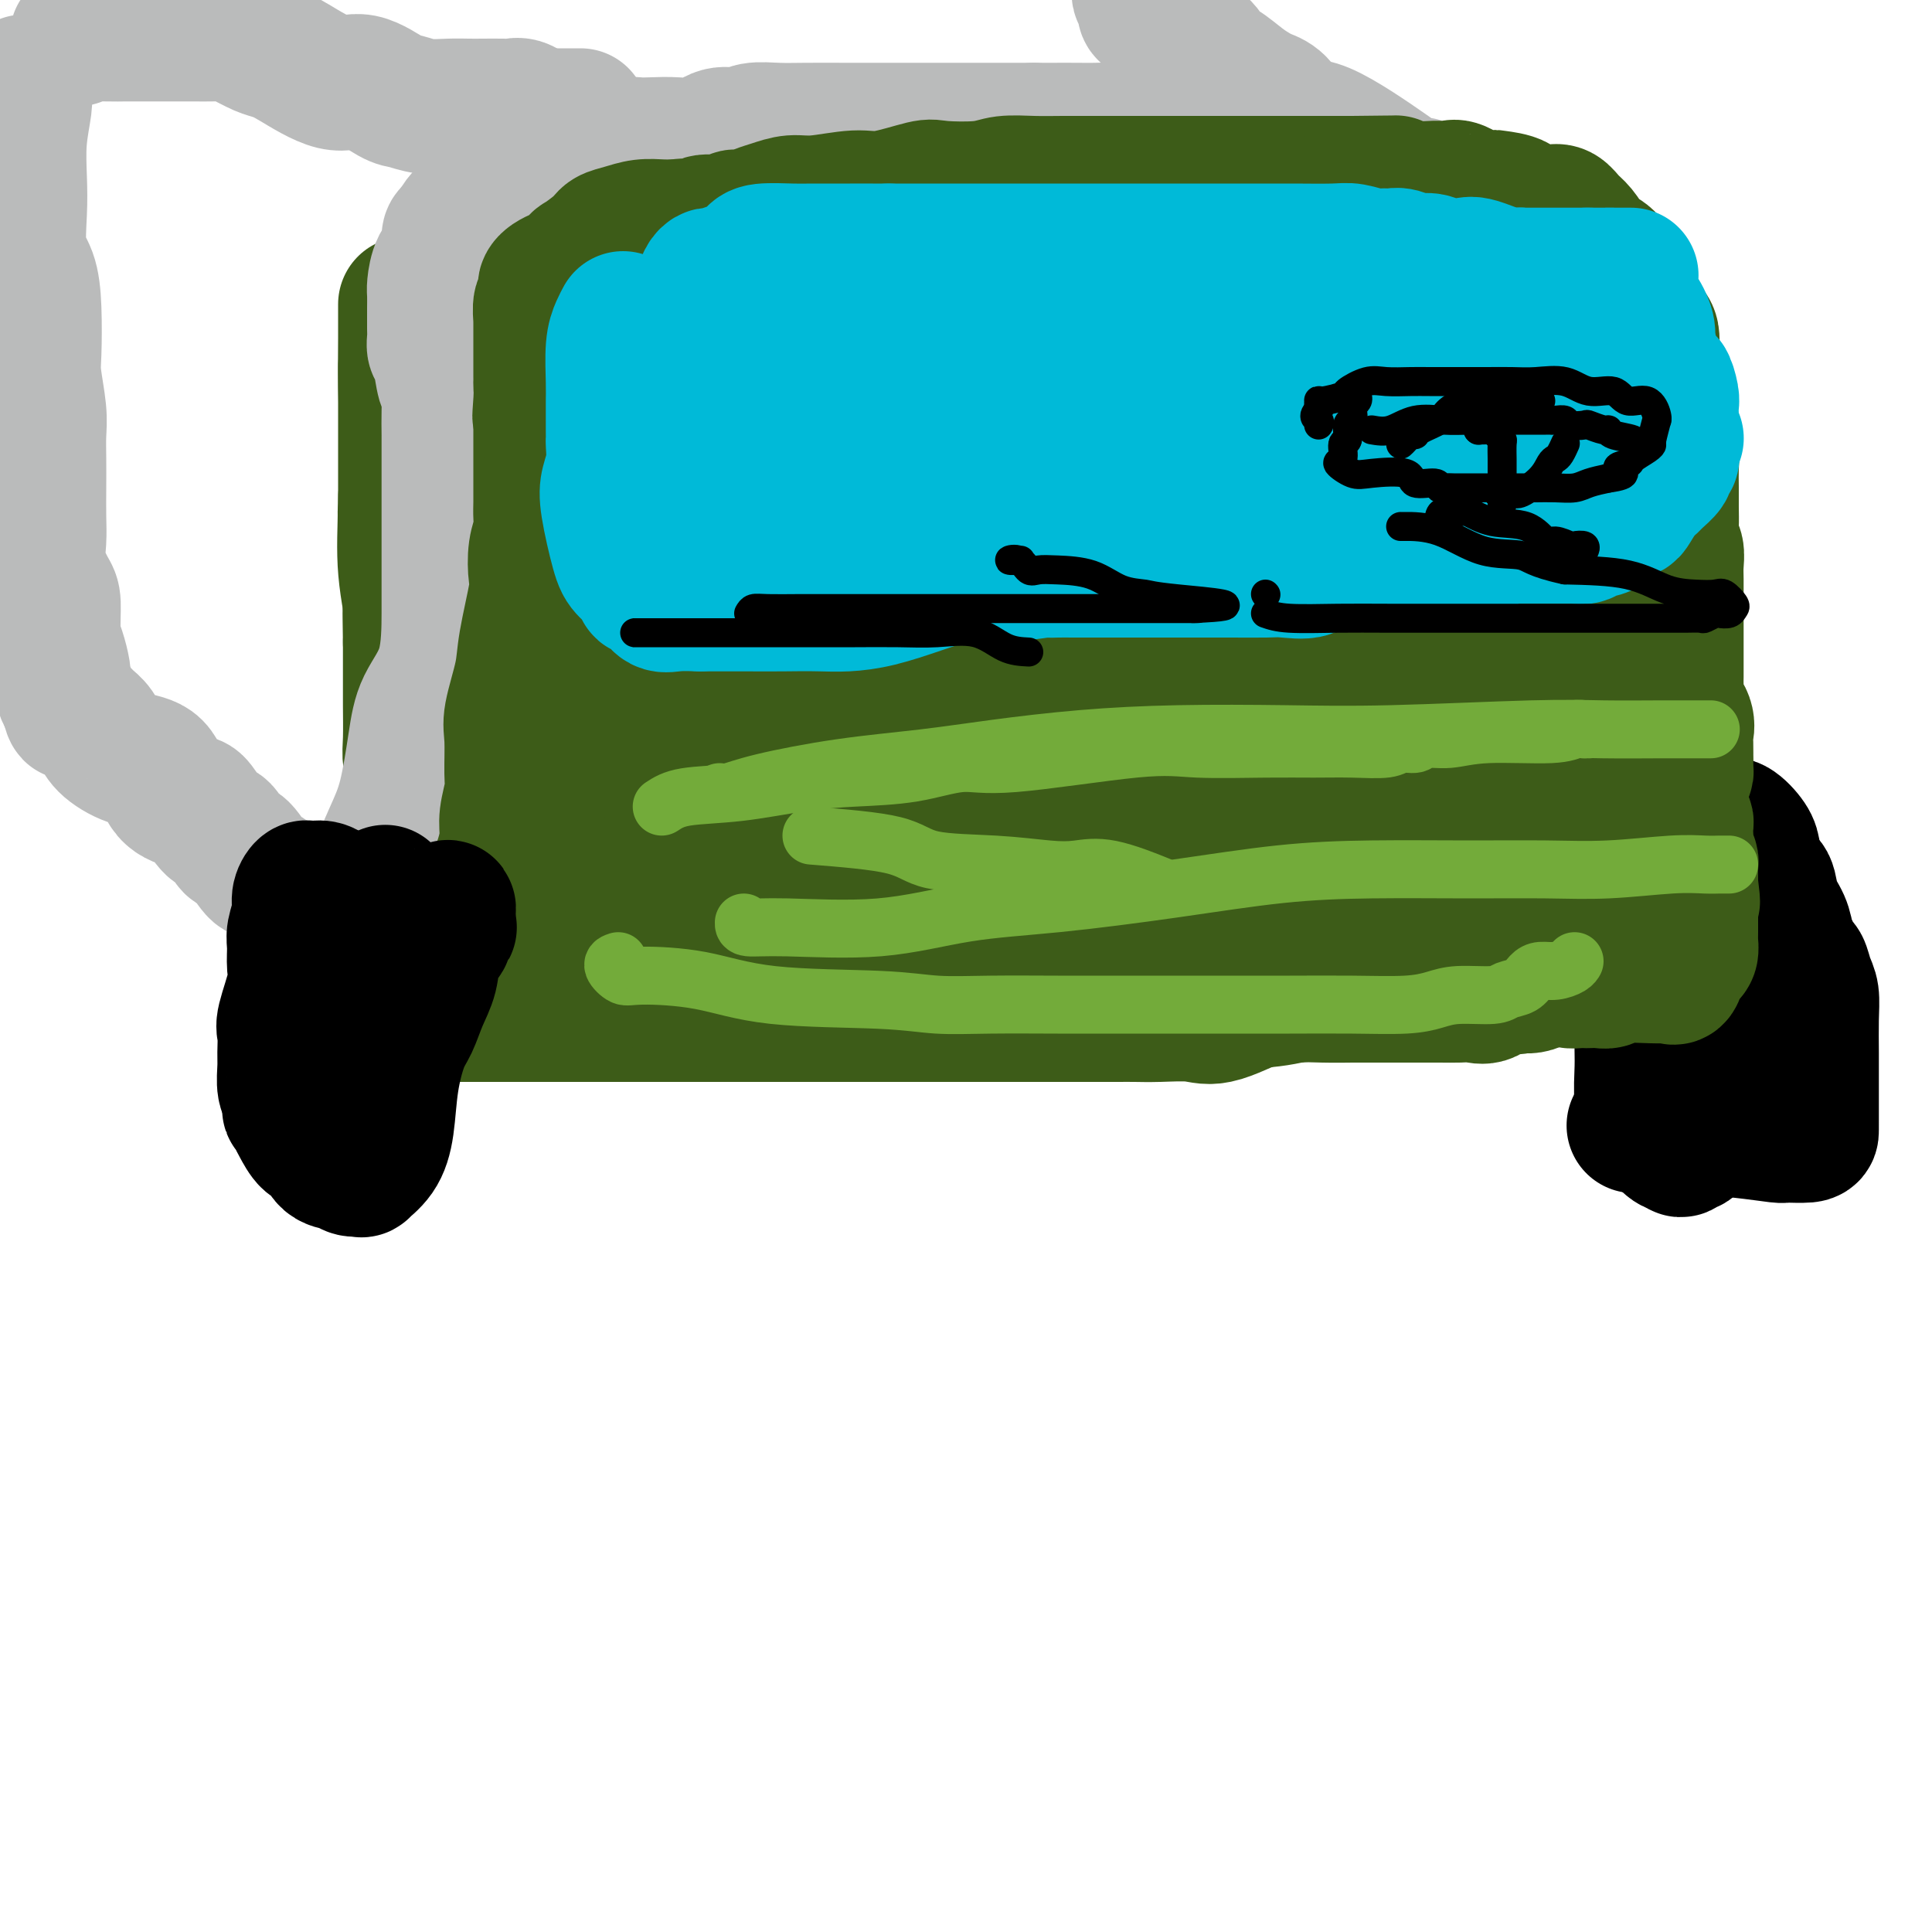 <svg viewBox='0 0 400 400' version='1.1' xmlns='http://www.w3.org/2000/svg' xmlns:xlink='http://www.w3.org/1999/xlink'><g fill='none' stroke='#3D5C18' stroke-width='28' stroke-linecap='round' stroke-linejoin='round'><path d='M84,63c-0.002,1.052 -0.004,2.104 0,3c0.004,0.896 0.015,1.636 0,4c-0.015,2.364 -0.055,6.354 0,10c0.055,3.646 0.203,6.950 1,10c0.797,3.050 2.241,5.847 3,9c0.759,3.153 0.832,6.661 1,10c0.168,3.339 0.429,6.509 1,9c0.571,2.491 1.450,4.301 2,8c0.550,3.699 0.771,9.285 1,13c0.229,3.715 0.465,5.558 1,8c0.535,2.442 1.370,5.482 2,8c0.630,2.518 1.055,4.513 1,7c-0.055,2.487 -0.589,5.467 0,8c0.589,2.533 2.300,4.621 3,7c0.700,2.379 0.388,5.051 1,7c0.612,1.949 2.149,3.175 3,5c0.851,1.825 1.017,4.251 2,6c0.983,1.749 2.783,2.823 4,4c1.217,1.177 1.850,2.459 2,3c0.150,0.541 -0.183,0.341 2,1c2.183,0.659 6.884,2.177 11,3c4.116,0.823 7.648,0.953 11,1c3.352,0.047 6.524,0.013 10,0c3.476,-0.013 7.257,-0.003 12,0c4.743,0.003 10.446,0.001 16,0c5.554,-0.001 10.957,-0.000 16,0c5.043,0.000 9.727,0.000 15,0c5.273,-0.000 11.137,-0.000 17,0'/><path d='M222,207c16.493,0.006 14.727,0.020 17,0c2.273,-0.020 8.586,-0.074 13,0c4.414,0.074 6.928,0.275 10,0c3.072,-0.275 6.701,-1.027 9,-2c2.299,-0.973 3.269,-2.167 4,-3c0.731,-0.833 1.224,-1.305 3,-3c1.776,-1.695 4.836,-4.615 6,-7c1.164,-2.385 0.432,-4.237 2,-7c1.568,-2.763 5.436,-6.437 7,-9c1.564,-2.563 0.822,-4.015 1,-7c0.178,-2.985 1.274,-7.503 2,-11c0.726,-3.497 1.081,-5.975 1,-9c-0.081,-3.025 -0.599,-6.598 0,-9c0.599,-2.402 2.314,-3.631 3,-5c0.686,-1.369 0.342,-2.876 0,-5c-0.342,-2.124 -0.683,-4.866 -1,-7c-0.317,-2.134 -0.609,-3.662 -1,-5c-0.391,-1.338 -0.879,-2.486 -1,-4c-0.121,-1.514 0.127,-3.395 0,-5c-0.127,-1.605 -0.627,-2.935 -1,-4c-0.373,-1.065 -0.617,-1.865 -1,-4c-0.383,-2.135 -0.905,-5.604 -1,-8c-0.095,-2.396 0.236,-3.720 0,-6c-0.236,-2.280 -1.038,-5.517 -2,-8c-0.962,-2.483 -2.085,-4.212 -3,-6c-0.915,-1.788 -1.621,-3.637 -2,-5c-0.379,-1.363 -0.432,-2.242 -1,-3c-0.568,-0.758 -1.653,-1.396 -3,-2c-1.347,-0.604 -2.956,-1.172 -5,-2c-2.044,-0.828 -4.522,-1.914 -7,-3'/><path d='M271,58c-4.175,-1.612 -7.112,-2.143 -11,-3c-3.888,-0.857 -8.727,-2.041 -14,-3c-5.273,-0.959 -10.978,-1.693 -15,-2c-4.022,-0.307 -6.359,-0.187 -9,0c-2.641,0.187 -5.584,0.440 -8,0c-2.416,-0.440 -4.304,-1.572 -6,-2c-1.696,-0.428 -3.199,-0.153 -6,0c-2.801,0.153 -6.901,0.185 -10,0c-3.099,-0.185 -5.197,-0.585 -8,-1c-2.803,-0.415 -6.312,-0.843 -9,-1c-2.688,-0.157 -4.556,-0.042 -7,0c-2.444,0.042 -5.465,0.012 -8,0c-2.535,-0.012 -4.582,-0.004 -7,0c-2.418,0.004 -5.205,0.004 -7,0c-1.795,-0.004 -2.598,-0.013 -4,0c-1.402,0.013 -3.402,0.048 -5,0c-1.598,-0.048 -2.792,-0.178 -5,0c-2.208,0.178 -5.429,0.662 -8,1c-2.571,0.338 -4.492,0.528 -7,1c-2.508,0.472 -5.603,1.227 -8,2c-2.397,0.773 -4.094,1.564 -5,2c-0.906,0.436 -1.020,0.518 -2,1c-0.980,0.482 -2.826,1.364 -4,2c-1.174,0.636 -1.676,1.025 -2,2c-0.324,0.975 -0.469,2.535 -1,4c-0.531,1.465 -1.449,2.836 -2,5c-0.551,2.164 -0.736,5.121 -1,8c-0.264,2.879 -0.607,5.679 -1,9c-0.393,3.321 -0.837,7.163 -1,11c-0.163,3.837 -0.047,7.668 0,11c0.047,3.332 0.023,6.166 0,9'/><path d='M90,114c-0.464,10.037 -0.124,11.130 0,13c0.124,1.870 0.033,4.517 0,7c-0.033,2.483 -0.009,4.801 0,7c0.009,2.199 0.001,4.277 0,6c-0.001,1.723 0.003,3.091 0,4c-0.003,0.909 -0.014,1.361 0,2c0.014,0.639 0.054,1.466 0,2c-0.054,0.534 -0.200,0.777 0,1c0.200,0.223 0.747,0.428 1,1c0.253,0.572 0.211,1.512 1,0c0.789,-1.512 2.410,-5.475 5,-12c2.590,-6.525 6.148,-15.612 8,-22c1.852,-6.388 1.998,-10.076 3,-14c1.002,-3.924 2.860,-8.083 4,-11c1.140,-2.917 1.563,-4.593 2,-6c0.437,-1.407 0.889,-2.547 1,-4c0.111,-1.453 -0.118,-3.221 0,-4c0.118,-0.779 0.582,-0.570 1,-1c0.418,-0.430 0.789,-1.501 1,-2c0.211,-0.499 0.260,-0.428 0,1c-0.260,1.428 -0.829,4.211 -1,6c-0.171,1.789 0.057,2.583 -1,7c-1.057,4.417 -3.400,12.459 -5,19c-1.600,6.541 -2.457,11.583 -4,17c-1.543,5.417 -3.771,11.208 -6,17'/><path d='M100,148c-2.856,12.455 -1.497,10.093 -1,6c0.497,-4.093 0.133,-9.918 0,-16c-0.133,-6.082 -0.036,-12.420 0,-18c0.036,-5.580 0.009,-10.402 0,-15c-0.009,-4.598 -0.001,-8.972 0,-12c0.001,-3.028 -0.004,-4.710 0,-6c0.004,-1.290 0.018,-2.189 0,-3c-0.018,-0.811 -0.069,-1.533 0,-2c0.069,-0.467 0.258,-0.677 0,-1c-0.258,-0.323 -0.964,-0.759 0,-1c0.964,-0.241 3.599,-0.288 7,-1c3.401,-0.712 7.570,-2.090 13,-3c5.430,-0.910 12.122,-1.353 18,-2c5.878,-0.647 10.943,-1.498 15,-2c4.057,-0.502 7.107,-0.656 10,-1c2.893,-0.344 5.630,-0.877 8,-1c2.370,-0.123 4.372,0.163 7,0c2.628,-0.163 5.883,-0.775 8,-1c2.117,-0.225 3.096,-0.063 5,0c1.904,0.063 4.734,0.028 7,0c2.266,-0.028 3.968,-0.049 5,0c1.032,0.049 1.393,0.167 2,0c0.607,-0.167 1.459,-0.619 2,-1c0.541,-0.381 0.770,-0.690 1,-1'/><path d='M207,67c16.684,-2.166 4.394,-0.580 0,-1c-4.394,-0.420 -0.891,-2.845 -2,-4c-1.109,-1.155 -6.828,-1.041 -13,-1c-6.172,0.041 -12.796,0.009 -20,0c-7.204,-0.009 -14.989,0.004 -21,0c-6.011,-0.004 -10.248,-0.026 -14,1c-3.752,1.026 -7.020,3.100 -9,4c-1.980,0.900 -2.671,0.627 -3,1c-0.329,0.373 -0.294,1.392 -1,2c-0.706,0.608 -2.152,0.804 -2,1c0.152,0.196 1.904,0.392 4,1c2.096,0.608 4.537,1.627 11,2c6.463,0.373 16.948,0.100 26,0c9.052,-0.100 16.672,-0.027 24,0c7.328,0.027 14.362,0.007 21,0c6.638,-0.007 12.878,-0.003 17,0c4.122,0.003 6.126,0.005 9,0c2.874,-0.005 6.617,-0.015 10,0c3.383,0.015 6.405,0.056 10,0c3.595,-0.056 7.763,-0.209 11,0c3.237,0.209 5.541,0.780 8,1c2.459,0.220 5.071,0.088 6,0c0.929,-0.088 0.174,-0.131 1,0c0.826,0.131 3.232,0.437 4,1c0.768,0.563 -0.101,1.382 0,2c0.101,0.618 1.172,1.034 2,2c0.828,0.966 1.414,2.483 2,4'/><path d='M288,83c1.514,1.677 3.299,1.869 4,3c0.701,1.131 0.318,3.201 1,5c0.682,1.799 2.427,3.326 3,5c0.573,1.674 -0.028,3.495 0,5c0.028,1.505 0.684,2.693 1,4c0.316,1.307 0.290,2.734 0,4c-0.290,1.266 -0.845,2.373 -1,3c-0.155,0.627 0.091,0.774 0,1c-0.091,0.226 -0.520,0.530 -1,1c-0.480,0.470 -1.010,1.106 -2,0c-0.990,-1.106 -2.438,-3.953 -4,-7c-1.562,-3.047 -3.237,-6.295 -6,-9c-2.763,-2.705 -6.615,-4.868 -11,-7c-4.385,-2.132 -9.302,-4.232 -14,-6c-4.698,-1.768 -9.175,-3.202 -13,-4c-3.825,-0.798 -6.997,-0.959 -10,-1c-3.003,-0.041 -5.837,0.039 -9,0c-3.163,-0.039 -6.656,-0.196 -9,0c-2.344,0.196 -3.539,0.745 -7,2c-3.461,1.255 -9.186,3.215 -13,4c-3.814,0.785 -5.715,0.395 -8,1c-2.285,0.605 -4.954,2.206 -8,4c-3.046,1.794 -6.470,3.783 -10,5c-3.530,1.217 -7.165,1.663 -11,3c-3.835,1.337 -7.870,3.565 -12,5c-4.130,1.435 -8.354,2.075 -11,3c-2.646,0.925 -3.712,2.134 -5,3c-1.288,0.866 -2.796,1.390 -4,2c-1.204,0.610 -2.102,1.305 -3,2'/><path d='M125,114c-10.131,4.113 -3.458,0.896 -1,-1c2.458,-1.896 0.701,-2.471 0,-3c-0.701,-0.529 -0.345,-1.011 0,-2c0.345,-0.989 0.679,-2.485 1,-3c0.321,-0.515 0.630,-0.049 1,0c0.370,0.049 0.803,-0.319 1,-1c0.197,-0.681 0.160,-1.674 2,-3c1.840,-1.326 5.559,-2.986 9,-4c3.441,-1.014 6.606,-1.383 10,-2c3.394,-0.617 7.017,-1.483 10,-3c2.983,-1.517 5.327,-3.684 7,-5c1.673,-1.316 2.677,-1.779 3,-2c0.323,-0.221 -0.033,-0.199 0,-1c0.033,-0.801 0.455,-2.424 -1,-3c-1.455,-0.576 -4.786,-0.106 -7,0c-2.214,0.106 -3.310,-0.152 -4,0c-0.690,0.152 -0.973,0.715 -1,1c-0.027,0.285 0.204,0.290 0,1c-0.204,0.710 -0.841,2.123 0,4c0.841,1.877 3.162,4.218 7,6c3.838,1.782 9.194,3.003 15,4c5.806,0.997 12.063,1.768 18,2c5.937,0.232 11.553,-0.077 16,0c4.447,0.077 7.723,0.538 11,1'/><path d='M222,100c10.843,1.082 7.949,0.286 8,0c0.051,-0.286 3.046,-0.063 6,0c2.954,0.063 5.865,-0.036 8,0c2.135,0.036 3.492,0.206 5,0c1.508,-0.206 3.166,-0.788 4,-1c0.834,-0.212 0.843,-0.053 1,0c0.157,0.053 0.460,-0.001 1,0c0.540,0.001 1.315,0.056 2,0c0.685,-0.056 1.280,-0.222 2,0c0.720,0.222 1.565,0.832 2,1c0.435,0.168 0.459,-0.108 1,0c0.541,0.108 1.598,0.598 2,1c0.402,0.402 0.150,0.716 1,1c0.850,0.284 2.804,0.539 4,2c1.196,1.461 1.635,4.129 2,5c0.365,0.871 0.657,-0.055 1,0c0.343,0.055 0.737,1.090 1,2c0.263,0.910 0.395,1.696 1,3c0.605,1.304 1.682,3.126 2,4c0.318,0.874 -0.122,0.798 0,1c0.122,0.202 0.807,0.681 1,1c0.193,0.319 -0.106,0.478 0,1c0.106,0.522 0.616,1.408 1,2c0.384,0.592 0.642,0.890 1,1c0.358,0.110 0.817,0.031 1,0c0.183,-0.031 0.092,-0.016 0,0'/><path d='M280,124c2.991,3.724 2.468,1.534 2,1c-0.468,-0.534 -0.881,0.587 -1,1c-0.119,0.413 0.057,0.118 -1,0c-1.057,-0.118 -3.345,-0.059 -5,0c-1.655,0.059 -2.676,0.117 -3,0c-0.324,-0.117 0.047,-0.410 -1,-1c-1.047,-0.590 -3.514,-1.479 -5,-2c-1.486,-0.521 -1.990,-0.675 -3,-1c-1.010,-0.325 -2.525,-0.820 -5,-1c-2.475,-0.180 -5.911,-0.046 -8,0c-2.089,0.046 -2.832,0.002 -6,0c-3.168,-0.002 -8.760,0.038 -13,0c-4.240,-0.038 -7.129,-0.154 -9,0c-1.871,0.154 -2.725,0.577 -5,1c-2.275,0.423 -5.971,0.846 -9,1c-3.029,0.154 -5.392,0.040 -8,0c-2.608,-0.040 -5.463,-0.006 -8,0c-2.537,0.006 -4.758,-0.015 -8,0c-3.242,0.015 -7.506,0.068 -11,0c-3.494,-0.068 -6.219,-0.257 -8,0c-1.781,0.257 -2.619,0.959 -5,1c-2.381,0.041 -6.305,-0.578 -9,0c-2.695,0.578 -4.160,2.354 -6,3c-1.840,0.646 -4.056,0.162 -5,0c-0.944,-0.162 -0.615,-0.003 -1,0c-0.385,0.003 -1.484,-0.151 -2,0c-0.516,0.151 -0.451,0.607 -1,1c-0.549,0.393 -1.714,0.724 -2,1c-0.286,0.276 0.308,0.497 0,1c-0.308,0.503 -1.516,1.286 -2,2c-0.484,0.714 -0.242,1.357 0,2'/><path d='M132,134c-0.814,1.311 -0.350,1.087 -1,2c-0.650,0.913 -2.414,2.963 -3,4c-0.586,1.037 0.007,1.063 0,2c-0.007,0.937 -0.613,2.787 -1,4c-0.387,1.213 -0.556,1.789 -1,3c-0.444,1.211 -1.165,3.057 -2,4c-0.835,0.943 -1.786,0.985 -1,1c0.786,0.015 3.309,0.004 5,0c1.691,-0.004 2.551,-0.001 6,0c3.449,0.001 9.487,-0.001 14,0c4.513,0.001 7.501,0.004 11,0c3.499,-0.004 7.509,-0.015 11,0c3.491,0.015 6.464,0.057 12,-1c5.536,-1.057 13.633,-3.211 19,-4c5.367,-0.789 8.002,-0.211 12,0c3.998,0.211 9.359,0.057 13,0c3.641,-0.057 5.560,-0.015 9,0c3.440,0.015 8.399,0.004 12,0c3.601,-0.004 5.842,-0.001 8,0c2.158,0.001 4.233,0.000 6,0c1.767,-0.000 3.226,-0.000 5,0c1.774,0.000 3.862,0.000 5,0c1.138,-0.000 1.325,-0.000 2,0c0.675,0.000 1.837,0.000 3,0'/><path d='M276,149c23.900,-0.619 7.648,-0.168 3,0c-4.648,0.168 2.306,0.051 5,0c2.694,-0.051 1.128,-0.037 1,0c-0.128,0.037 1.181,0.096 2,0c0.819,-0.096 1.148,-0.346 2,0c0.852,0.346 2.228,1.289 3,2c0.772,0.711 0.939,1.189 1,2c0.061,0.811 0.017,1.954 0,3c-0.017,1.046 -0.005,1.993 0,2c0.005,0.007 0.003,-0.927 0,0c-0.003,0.927 -0.008,3.715 0,5c0.008,1.285 0.030,1.066 -1,1c-1.030,-0.066 -3.112,0.019 -4,0c-0.888,-0.019 -0.581,-0.143 -1,0c-0.419,0.143 -1.564,0.551 -3,0c-1.436,-0.551 -3.163,-2.063 -6,-4c-2.837,-1.937 -6.784,-4.298 -12,-7c-5.216,-2.702 -11.701,-5.743 -16,-8c-4.299,-2.257 -6.411,-3.728 -11,-5c-4.589,-1.272 -11.653,-2.343 -18,-3c-6.347,-0.657 -11.976,-0.901 -17,-1c-5.024,-0.099 -9.444,-0.055 -14,0c-4.556,0.055 -9.248,0.120 -12,0c-2.752,-0.120 -3.564,-0.425 -5,0c-1.436,0.425 -3.495,1.581 -5,2c-1.505,0.419 -2.455,0.102 -3,0c-0.545,-0.102 -0.685,0.011 -1,0c-0.315,-0.011 -0.804,-0.146 -2,0c-1.196,0.146 -3.098,0.573 -5,1'/><path d='M157,139c-8.426,0.534 -5.991,0.369 -7,1c-1.009,0.631 -5.461,2.058 -9,3c-3.539,0.942 -6.163,1.400 -8,2c-1.837,0.600 -2.887,1.343 -6,3c-3.113,1.657 -8.291,4.227 -11,6c-2.709,1.773 -2.950,2.750 -5,4c-2.050,1.250 -5.908,2.774 -8,4c-2.092,1.226 -2.416,2.154 -3,3c-0.584,0.846 -1.428,1.608 -2,2c-0.572,0.392 -0.872,0.413 -1,1c-0.128,0.587 -0.086,1.741 0,3c0.086,1.259 0.214,2.623 0,4c-0.214,1.377 -0.772,2.767 -1,4c-0.228,1.233 -0.127,2.308 0,3c0.127,0.692 0.280,1.001 1,2c0.720,0.999 2.006,2.687 3,4c0.994,1.313 1.695,2.250 2,3c0.305,0.750 0.213,1.311 1,2c0.787,0.689 2.454,1.505 3,2c0.546,0.495 -0.029,0.670 0,1c0.029,0.330 0.663,0.815 1,1c0.337,0.185 0.379,0.070 1,0c0.621,-0.070 1.821,-0.096 3,0c1.179,0.096 2.337,0.313 4,0c1.663,-0.313 3.832,-1.157 6,-2'/><path d='M121,195c3.712,-1.233 6.492,-3.315 9,-5c2.508,-1.685 4.745,-2.973 7,-4c2.255,-1.027 4.528,-1.795 6,-2c1.472,-0.205 2.143,0.151 3,0c0.857,-0.151 1.900,-0.811 3,-1c1.100,-0.189 2.257,0.093 3,0c0.743,-0.093 1.070,-0.560 3,-1c1.930,-0.440 5.461,-0.852 7,-1c1.539,-0.148 1.087,-0.034 2,0c0.913,0.034 3.191,-0.014 4,0c0.809,0.014 0.147,0.091 1,0c0.853,-0.091 3.219,-0.350 5,0c1.781,0.350 2.977,1.307 5,2c2.023,0.693 4.873,1.121 8,2c3.127,0.879 6.529,2.208 10,3c3.471,0.792 7.010,1.047 10,1c2.990,-0.047 5.432,-0.395 8,0c2.568,0.395 5.262,1.534 8,2c2.738,0.466 5.520,0.261 8,0c2.480,-0.261 4.656,-0.578 8,-1c3.344,-0.422 7.854,-0.950 11,-1c3.146,-0.050 4.927,0.379 7,0c2.073,-0.379 4.436,-1.566 6,-2c1.564,-0.434 2.328,-0.114 3,0c0.672,0.114 1.250,0.021 2,0c0.750,-0.021 1.671,0.030 3,0c1.329,-0.030 3.068,-0.142 4,0c0.932,0.142 1.059,0.538 2,0c0.941,-0.538 2.698,-2.011 4,-3c1.302,-0.989 2.151,-1.495 3,-2'/><path d='M284,182c1.725,-0.986 1.539,-0.950 2,-2c0.461,-1.050 1.571,-3.184 2,-5c0.429,-1.816 0.177,-3.314 0,-5c-0.177,-1.686 -0.279,-3.561 -1,-5c-0.721,-1.439 -2.061,-2.444 -5,-3c-2.939,-0.556 -7.476,-0.665 -11,-1c-3.524,-0.335 -6.035,-0.897 -9,-1c-2.965,-0.103 -6.383,0.251 -10,1c-3.617,0.749 -7.434,1.891 -11,3c-3.566,1.109 -6.882,2.186 -10,3c-3.118,0.814 -6.039,1.366 -9,2c-2.961,0.634 -5.962,1.351 -8,2c-2.038,0.649 -3.113,1.231 -7,2c-3.887,0.769 -10.587,1.723 -16,2c-5.413,0.277 -9.538,-0.125 -14,0c-4.462,0.125 -9.259,0.777 -13,1c-3.741,0.223 -6.425,0.019 -9,0c-2.575,-0.019 -5.041,0.149 -8,0c-2.959,-0.149 -6.413,-0.614 -8,-1c-1.587,-0.386 -1.309,-0.692 -3,-1c-1.691,-0.308 -5.353,-0.618 -7,-1c-1.647,-0.382 -1.280,-0.834 -2,-1c-0.720,-0.166 -2.527,-0.044 -4,0c-1.473,0.044 -2.611,0.012 -3,0c-0.389,-0.012 -0.028,-0.003 0,0c0.028,0.003 -0.278,0.001 -1,0c-0.722,-0.001 -1.861,-0.000 -3,0'/><path d='M116,172c-5.256,-0.924 -2.897,-1.236 -3,0c-0.103,1.236 -2.668,4.018 -5,6c-2.332,1.982 -4.433,3.163 -7,5c-2.567,1.837 -5.602,4.332 -8,6c-2.398,1.668 -4.159,2.511 -5,3c-0.841,0.489 -0.761,0.623 -1,1c-0.239,0.377 -0.796,0.996 -1,1c-0.204,0.004 -0.055,-0.606 0,-1c0.055,-0.394 0.015,-0.573 0,-1c-0.015,-0.427 -0.004,-1.101 0,-3c0.004,-1.899 0.001,-5.022 0,-7c-0.001,-1.978 -0.000,-2.810 0,-4c0.000,-1.190 0.000,-2.736 0,-4c-0.000,-1.264 0.000,-2.245 0,-3c-0.000,-0.755 -0.000,-1.286 0,-2c0.000,-0.714 0.001,-1.613 0,-2c-0.001,-0.387 -0.004,-0.263 0,-1c0.004,-0.737 0.015,-2.336 0,-3c-0.015,-0.664 -0.057,-0.392 0,-1c0.057,-0.608 0.211,-2.094 0,-3c-0.211,-0.906 -0.789,-1.232 -1,-2c-0.211,-0.768 -0.057,-1.979 0,-4c0.057,-2.021 0.015,-4.851 0,-7c-0.015,-2.149 -0.004,-3.617 0,-5c0.004,-1.383 0.001,-2.681 0,-4c-0.001,-1.319 -0.001,-2.660 0,-4'/><path d='M85,133c-0.155,-10.181 -0.041,-5.133 0,-4c0.041,1.133 0.011,-1.651 0,-3c-0.011,-1.349 -0.003,-1.265 0,-2c0.003,-0.735 0.002,-2.291 0,-3c-0.002,-0.709 -0.004,-0.573 0,-1c0.004,-0.427 0.015,-1.418 0,-2c-0.015,-0.582 -0.057,-0.756 0,-2c0.057,-1.244 0.211,-3.560 0,-5c-0.211,-1.440 -0.789,-2.005 -1,-3c-0.211,-0.995 -0.057,-2.420 0,-3c0.057,-0.580 0.015,-0.314 0,-1c-0.015,-0.686 -0.004,-2.322 0,-3c0.004,-0.678 0.001,-0.397 0,-1c-0.001,-0.603 -0.000,-2.089 0,-3c0.000,-0.911 0.000,-1.248 0,-2c-0.000,-0.752 -0.000,-1.920 0,-3c0.000,-1.080 0.000,-2.071 0,-3c-0.000,-0.929 -0.000,-1.797 0,-3c0.000,-1.203 0.000,-2.743 0,-4c-0.000,-1.257 -0.000,-2.231 0,-3c0.000,-0.769 0.000,-1.333 0,-2c-0.000,-0.667 -0.000,-1.436 0,-1c0.000,0.436 0.000,2.079 0,3c-0.000,0.921 -0.000,1.120 0,5c0.000,3.880 0.000,11.440 0,19'/><path d='M84,103c-0.107,6.917 -0.375,10.708 0,15c0.375,4.292 1.393,9.083 2,12c0.607,2.917 0.804,3.958 1,5'/><path d='M87,135c0.423,1.148 0.845,2.297 1,4c0.155,1.703 0.041,3.962 0,6c-0.041,2.038 -0.011,3.856 0,5c0.011,1.144 0.003,1.615 0,2c-0.003,0.385 -0.002,0.683 0,1c0.002,0.317 0.004,0.653 0,1c-0.004,0.347 -0.015,0.706 0,1c0.015,0.294 0.056,0.522 0,1c-0.056,0.478 -0.207,1.206 0,2c0.207,0.794 0.774,1.656 1,2c0.226,0.344 0.113,0.172 0,0'/><path d='M73,209c0.850,-0.113 1.699,-0.226 2,0c0.301,0.226 0.053,0.793 1,1c0.947,0.207 3.089,0.056 4,0c0.911,-0.056 0.591,-0.015 1,0c0.409,0.015 1.545,0.004 2,0c0.455,-0.004 0.227,-0.002 0,0'/><path d='M88,210c-0.481,-0.000 -0.963,-0.000 0,0c0.963,0.000 3.369,0.000 5,0c1.631,-0.000 2.486,-0.000 4,0c1.514,0.000 3.688,0.000 6,0c2.312,-0.000 4.762,-0.000 7,0c2.238,0.000 4.264,0.000 8,0c3.736,-0.000 9.181,-0.000 14,0c4.819,0.000 9.010,0.000 13,0c3.990,-0.000 7.779,-0.000 11,0c3.221,0.000 5.874,0.000 9,0c3.126,-0.000 6.724,-0.000 9,0c2.276,0.000 3.230,0.000 5,0c1.770,-0.000 4.356,-0.000 7,0c2.644,0.000 5.344,0.000 8,0c2.656,-0.000 5.266,-0.000 8,0c2.734,0.000 5.593,0.000 9,0c3.407,-0.000 7.363,-0.001 11,0c3.637,0.001 6.956,0.004 9,0c2.044,-0.004 2.812,-0.016 4,0c1.188,0.016 2.796,0.061 5,0c2.204,-0.061 5.006,-0.229 7,0c1.994,0.229 3.181,0.854 6,0c2.819,-0.854 7.271,-3.188 10,-4c2.729,-0.812 3.735,-0.103 5,0c1.265,0.103 2.790,-0.399 4,-1c1.210,-0.601 2.105,-1.300 3,-2'/><path d='M275,203c3.662,-1.328 1.816,-1.147 2,-1c0.184,0.147 2.399,0.260 3,0c0.601,-0.260 -0.413,-0.894 0,-1c0.413,-0.106 2.252,0.315 3,0c0.748,-0.315 0.404,-1.368 1,-2c0.596,-0.632 2.133,-0.844 3,-1c0.867,-0.156 1.066,-0.257 2,-1c0.934,-0.743 2.604,-2.128 4,-3c1.396,-0.872 2.518,-1.232 3,-2c0.482,-0.768 0.325,-1.944 1,-3c0.675,-1.056 2.181,-1.992 3,-3c0.819,-1.008 0.951,-2.088 1,-3c0.049,-0.912 0.014,-1.657 0,-3c-0.014,-1.343 -0.006,-3.285 0,-5c0.006,-1.715 0.010,-3.204 0,-5c-0.010,-1.796 -0.035,-3.899 0,-6c0.035,-2.101 0.130,-4.201 0,-6c-0.130,-1.799 -0.485,-3.298 -1,-5c-0.515,-1.702 -1.190,-3.606 -2,-6c-0.810,-2.394 -1.756,-5.279 -2,-7c-0.244,-1.721 0.215,-2.280 0,-4c-0.215,-1.720 -1.105,-4.601 -2,-7c-0.895,-2.399 -1.794,-4.315 -2,-6c-0.206,-1.685 0.282,-3.138 0,-5c-0.282,-1.862 -1.333,-4.133 -2,-6c-0.667,-1.867 -0.949,-3.329 -1,-5c-0.051,-1.671 0.131,-3.551 0,-5c-0.131,-1.449 -0.574,-2.467 -1,-4c-0.426,-1.533 -0.836,-3.581 -1,-5c-0.164,-1.419 -0.082,-2.210 0,-3'/><path d='M287,90c-2.345,-11.517 -1.206,-6.308 -1,-5c0.206,1.308 -0.520,-1.283 -1,-3c-0.480,-1.717 -0.715,-2.558 -1,-3c-0.285,-0.442 -0.619,-0.484 -1,-1c-0.381,-0.516 -0.807,-1.505 -1,-2c-0.193,-0.495 -0.153,-0.494 -1,-1c-0.847,-0.506 -2.581,-1.517 -3,-2c-0.419,-0.483 0.479,-0.437 0,-1c-0.479,-0.563 -2.333,-1.736 -3,-2c-0.667,-0.264 -0.147,0.381 0,0c0.147,-0.381 -0.079,-1.789 -1,-3c-0.921,-1.211 -2.536,-2.226 -4,-3c-1.464,-0.774 -2.777,-1.308 -4,-2c-1.223,-0.692 -2.356,-1.542 -4,-2c-1.644,-0.458 -3.799,-0.525 -6,-1c-2.201,-0.475 -4.450,-1.359 -6,-2c-1.550,-0.641 -2.403,-1.041 -4,-2c-1.597,-0.959 -3.937,-2.479 -6,-3c-2.063,-0.521 -3.847,-0.045 -6,0c-2.153,0.045 -4.673,-0.342 -7,-1c-2.327,-0.658 -4.460,-1.588 -7,-3c-2.540,-1.412 -5.488,-3.307 -9,-4c-3.512,-0.693 -7.590,-0.186 -14,0c-6.410,0.186 -15.152,0.049 -20,0c-4.848,-0.049 -5.801,-0.010 -7,0c-1.199,0.010 -2.645,-0.008 -4,0c-1.355,0.008 -2.620,0.041 -4,0c-1.380,-0.041 -2.875,-0.155 -4,0c-1.125,0.155 -1.880,0.580 -3,1c-1.120,0.420 -2.606,0.834 -4,1c-1.394,0.166 -2.697,0.083 -4,0'/><path d='M147,46c-10.811,0.410 -5.838,0.435 -5,1c0.838,0.565 -2.460,1.672 -5,3c-2.540,1.328 -4.323,2.879 -6,4c-1.677,1.121 -3.248,1.813 -6,4c-2.752,2.187 -6.685,5.870 -9,9c-2.315,3.130 -3.013,5.707 -5,9c-1.987,3.293 -5.264,7.302 -7,11c-1.736,3.698 -1.932,7.085 -2,10c-0.068,2.915 -0.006,5.359 0,8c0.006,2.641 -0.042,5.479 0,9c0.042,3.521 0.173,7.723 0,11c-0.173,3.277 -0.652,5.628 0,8c0.652,2.372 2.434,4.765 4,7c1.566,2.235 2.917,4.311 5,6c2.083,1.689 4.897,2.992 9,6c4.103,3.008 9.494,7.720 13,11c3.506,3.280 5.126,5.129 8,8c2.874,2.871 7.002,6.763 11,9c3.998,2.237 7.866,2.820 11,4c3.134,1.180 5.533,2.957 7,4c1.467,1.043 2.001,1.352 5,0c2.999,-1.352 8.461,-4.364 11,-6c2.539,-1.636 2.154,-1.896 2,-2c-0.154,-0.104 -0.077,-0.052 0,0'/><path d='M262,172c0.833,0.417 1.667,0.833 2,1c0.333,0.167 0.167,0.083 0,0'/></g>
<g fill='none' stroke='#BABBBB' stroke-width='28' stroke-linecap='round' stroke-linejoin='round'><path d='M16,8c-0.034,-0.423 -0.067,-0.845 1,-1c1.067,-0.155 3.236,-0.041 5,0c1.764,0.041 3.124,0.011 4,0c0.876,-0.011 1.270,-0.003 2,0c0.730,0.003 1.798,0.001 3,0c1.202,-0.001 2.538,-0.001 3,0c0.462,0.001 0.051,0.002 1,0c0.949,-0.002 3.258,-0.008 5,0c1.742,0.008 2.917,0.029 4,0c1.083,-0.029 2.074,-0.110 3,0c0.926,0.110 1.787,0.409 3,1c1.213,0.591 2.780,1.472 4,2c1.220,0.528 2.095,0.702 3,1c0.905,0.298 1.841,0.720 4,2c2.159,1.280 5.542,3.419 8,4c2.458,0.581 3.991,-0.394 6,0c2.009,0.394 4.495,2.158 6,3c1.505,0.842 2.029,0.761 3,1c0.971,0.239 2.389,0.796 4,1c1.611,0.204 3.415,0.055 5,0c1.585,-0.055 2.952,-0.016 4,0c1.048,0.016 1.778,0.010 3,0c1.222,-0.010 2.936,-0.023 4,0c1.064,0.023 1.479,0.083 2,0c0.521,-0.083 1.149,-0.309 2,0c0.851,0.309 1.926,1.155 3,2'/><path d='M111,24c4.129,0.464 0.952,0.124 0,0c-0.952,-0.124 0.322,-0.033 1,0c0.678,0.033 0.759,0.009 1,0c0.241,-0.009 0.641,-0.002 1,0c0.359,0.002 0.678,0.001 1,0c0.322,-0.001 0.647,-0.000 1,0c0.353,0.000 0.734,0.000 1,0c0.266,-0.000 0.418,-0.000 1,0c0.582,0.000 1.595,0.000 2,0c0.405,-0.000 0.203,-0.000 0,0'/><path d='M5,17c-0.030,0.664 -0.060,1.328 0,2c0.060,0.672 0.211,1.351 0,3c-0.211,1.649 -0.782,4.266 -1,7c-0.218,2.734 -0.083,5.584 0,8c0.083,2.416 0.114,4.397 0,7c-0.114,2.603 -0.371,5.827 0,8c0.371,2.173 1.371,3.294 2,5c0.629,1.706 0.886,3.995 1,7c0.114,3.005 0.083,6.724 0,9c-0.083,2.276 -0.218,3.107 0,5c0.218,1.893 0.790,4.848 1,7c0.210,2.152 0.057,3.502 0,5c-0.057,1.498 -0.017,3.144 0,5c0.017,1.856 0.011,3.922 0,6c-0.011,2.078 -0.027,4.167 0,6c0.027,1.833 0.098,3.411 0,5c-0.098,1.589 -0.363,3.190 0,5c0.363,1.810 1.355,3.829 2,5c0.645,1.171 0.944,1.493 1,3c0.056,1.507 -0.129,4.200 0,6c0.129,1.800 0.573,2.709 1,4c0.427,1.291 0.836,2.965 1,4c0.164,1.035 0.083,1.433 0,2c-0.083,0.567 -0.166,1.305 0,2c0.166,0.695 0.583,1.348 1,2'/><path d='M14,145c1.108,4.511 0.878,1.788 1,1c0.122,-0.788 0.597,0.358 1,1c0.403,0.642 0.735,0.781 1,1c0.265,0.219 0.462,0.517 1,1c0.538,0.483 1.416,1.151 2,2c0.584,0.849 0.874,1.877 2,3c1.126,1.123 3.087,2.339 5,3c1.913,0.661 3.776,0.766 5,2c1.224,1.234 1.808,3.595 3,5c1.192,1.405 2.991,1.852 4,2c1.009,0.148 1.228,-0.003 2,1c0.772,1.003 2.098,3.159 3,4c0.902,0.841 1.382,0.367 2,1c0.618,0.633 1.375,2.374 2,3c0.625,0.626 1.116,0.137 2,1c0.884,0.863 2.159,3.078 3,4c0.841,0.922 1.246,0.551 2,1c0.754,0.449 1.856,1.717 3,3c1.144,1.283 2.330,2.579 3,3c0.670,0.421 0.823,-0.034 1,0c0.177,0.034 0.376,0.558 1,1c0.624,0.442 1.673,0.801 2,1c0.327,0.199 -0.067,0.238 0,1c0.067,0.762 0.595,2.246 1,3c0.405,0.754 0.686,0.780 1,1c0.314,0.220 0.662,0.636 1,1c0.338,0.364 0.668,0.675 1,1c0.332,0.325 0.666,0.662 1,1'/><path d='M70,197c9.106,7.875 3.871,1.561 2,-1c-1.871,-2.561 -0.379,-1.369 1,-3c1.379,-1.631 2.647,-6.086 4,-10c1.353,-3.914 2.793,-7.286 4,-10c1.207,-2.714 2.180,-4.770 3,-8c0.820,-3.230 1.488,-7.636 2,-11c0.512,-3.364 0.869,-5.687 2,-8c1.131,-2.313 3.035,-4.616 4,-8c0.965,-3.384 0.991,-7.847 1,-11c0.009,-3.153 0.003,-4.994 0,-7c-0.003,-2.006 -0.001,-4.175 0,-6c0.001,-1.825 0.000,-3.305 0,-5c-0.000,-1.695 -0.000,-3.604 0,-5c0.000,-1.396 0.001,-2.280 0,-4c-0.001,-1.720 -0.003,-4.278 0,-6c0.003,-1.722 0.012,-2.608 0,-4c-0.012,-1.392 -0.046,-3.289 0,-5c0.046,-1.711 0.170,-3.235 0,-4c-0.170,-0.765 -0.634,-0.771 -1,-2c-0.366,-1.229 -0.634,-3.680 -1,-5c-0.366,-1.320 -0.830,-1.507 -1,-2c-0.170,-0.493 -0.045,-1.291 0,-2c0.045,-0.709 0.012,-1.329 0,-2c-0.012,-0.671 -0.001,-1.394 0,-2c0.001,-0.606 -0.006,-1.095 0,-2c0.006,-0.905 0.025,-2.225 0,-3c-0.025,-0.775 -0.095,-1.006 0,-2c0.095,-0.994 0.355,-2.751 1,-4c0.645,-1.249 1.674,-1.990 2,-3c0.326,-1.010 -0.050,-2.289 0,-3c0.050,-0.711 0.525,-0.856 1,-1'/><path d='M94,48c1.263,-2.865 2.420,-3.528 3,-4c0.580,-0.472 0.583,-0.754 1,-1c0.417,-0.246 1.248,-0.458 2,-1c0.752,-0.542 1.424,-1.415 2,-2c0.576,-0.585 1.058,-0.883 2,-1c0.942,-0.117 2.346,-0.052 3,0c0.654,0.052 0.557,0.091 1,0c0.443,-0.091 1.427,-0.310 2,-1c0.573,-0.690 0.737,-1.849 1,-3c0.263,-1.151 0.626,-2.294 1,-3c0.374,-0.706 0.759,-0.974 2,-1c1.241,-0.026 3.338,0.188 6,0c2.662,-0.188 5.888,-0.780 8,-1c2.112,-0.220 3.110,-0.067 4,0c0.890,0.067 1.674,0.047 3,0c1.326,-0.047 3.196,-0.121 5,0c1.804,0.121 3.542,0.439 5,0c1.458,-0.439 2.638,-1.634 4,-2c1.362,-0.366 2.908,0.098 4,0c1.092,-0.098 1.729,-0.758 3,-1c1.271,-0.242 3.175,-0.065 5,0c1.825,0.065 3.571,0.017 6,0c2.429,-0.017 5.542,-0.005 8,0c2.458,0.005 4.260,0.001 6,0c1.740,-0.001 3.417,-0.000 5,0c1.583,0.000 3.073,0.000 5,0c1.927,-0.000 4.293,-0.000 6,0c1.707,0.000 2.757,0.000 4,0c1.243,-0.000 2.681,-0.000 4,0c1.319,0.000 2.520,0.000 4,0c1.480,-0.000 3.240,-0.000 5,0'/><path d='M214,27c9.908,0.001 5.678,0.003 5,0c-0.678,-0.003 2.196,-0.011 4,0c1.804,0.011 2.538,0.040 4,0c1.462,-0.040 3.653,-0.151 5,0c1.347,0.151 1.852,0.563 3,1c1.148,0.437 2.940,0.900 5,1c2.060,0.100 4.388,-0.164 6,0c1.612,0.164 2.508,0.756 4,1c1.492,0.244 3.580,0.142 5,0c1.420,-0.142 2.173,-0.323 3,0c0.827,0.323 1.727,1.151 3,2c1.273,0.849 2.920,1.718 4,2c1.080,0.282 1.595,-0.023 2,0c0.405,0.023 0.701,0.372 2,1c1.299,0.628 3.602,1.533 5,2c1.398,0.467 1.892,0.496 3,1c1.108,0.504 2.831,1.483 4,2c1.169,0.517 1.786,0.572 3,1c1.214,0.428 3.026,1.229 5,2c1.974,0.771 4.112,1.512 6,2c1.888,0.488 3.528,0.724 5,1c1.472,0.276 2.776,0.592 4,1c1.224,0.408 2.367,0.910 3,1c0.633,0.090 0.755,-0.230 1,0c0.245,0.230 0.612,1.010 1,1c0.388,-0.010 0.797,-0.810 1,-1c0.203,-0.190 0.201,0.232 0,0c-0.201,-0.232 -0.600,-1.116 -1,-2'/><path d='M309,46c1.714,0.276 -1.002,0.466 -2,0c-0.998,-0.466 -0.277,-1.588 -1,-2c-0.723,-0.412 -2.891,-0.114 -4,0c-1.109,0.114 -1.160,0.043 -2,-1c-0.840,-1.043 -2.469,-3.057 -4,-4c-1.531,-0.943 -2.965,-0.816 -4,-1c-1.035,-0.184 -1.671,-0.679 -5,-3c-3.329,-2.321 -9.353,-6.467 -13,-8c-3.647,-1.533 -4.918,-0.454 -6,-1c-1.082,-0.546 -1.974,-2.718 -3,-4c-1.026,-1.282 -2.186,-1.676 -3,-2c-0.814,-0.324 -1.280,-0.580 -2,-1c-0.720,-0.420 -1.692,-1.006 -3,-2c-1.308,-0.994 -2.950,-2.398 -4,-3c-1.050,-0.602 -1.506,-0.402 -2,-1c-0.494,-0.598 -1.026,-1.992 -2,-3c-0.974,-1.008 -2.389,-1.628 -3,-2c-0.611,-0.372 -0.419,-0.495 -1,-1c-0.581,-0.505 -1.935,-1.391 -3,-2c-1.065,-0.609 -1.839,-0.940 -2,-1c-0.161,-0.060 0.293,0.153 0,0c-0.293,-0.153 -1.333,-0.671 -2,-1c-0.667,-0.329 -0.962,-0.470 -1,-1c-0.038,-0.530 0.182,-1.450 0,-2c-0.182,-0.550 -0.766,-0.728 -1,-1c-0.234,-0.272 -0.117,-0.636 0,-1'/><path d='M303,51c0.733,0.260 1.466,0.520 2,1c0.534,0.480 0.867,1.181 1,2c0.133,0.819 0.064,1.755 0,3c-0.064,1.245 -0.122,2.800 0,4c0.122,1.200 0.425,2.045 0,3c-0.425,0.955 -1.578,2.019 -2,3c-0.422,0.981 -0.114,1.880 0,3c0.114,1.120 0.032,2.463 0,3c-0.032,0.537 -0.016,0.269 0,0'/></g>
<g fill='none' stroke='#3D5C18' stroke-width='28' stroke-linecap='round' stroke-linejoin='round'><path d='M102,209c0.004,-1.141 0.007,-2.282 0,-3c-0.007,-0.718 -0.026,-1.014 0,-4c0.026,-2.986 0.097,-8.663 0,-12c-0.097,-3.337 -0.362,-4.332 0,-6c0.362,-1.668 1.351,-4.007 2,-6c0.649,-1.993 0.959,-3.639 1,-5c0.041,-1.361 -0.187,-2.436 0,-4c0.187,-1.564 0.789,-3.618 1,-5c0.211,-1.382 0.030,-2.093 0,-4c-0.030,-1.907 0.090,-5.011 0,-7c-0.090,-1.989 -0.392,-2.862 0,-5c0.392,-2.138 1.477,-5.541 2,-8c0.523,-2.459 0.484,-3.974 1,-7c0.516,-3.026 1.588,-7.562 2,-10c0.412,-2.438 0.163,-2.777 0,-4c-0.163,-1.223 -0.240,-3.329 0,-5c0.240,-1.671 0.796,-2.908 1,-4c0.204,-1.092 0.055,-2.041 0,-3c-0.055,-0.959 -0.015,-1.929 0,-3c0.015,-1.071 0.004,-2.244 0,-3c-0.004,-0.756 -0.001,-1.094 0,-2c0.001,-0.906 0.000,-2.381 0,-3c-0.000,-0.619 -0.000,-0.382 0,-1c0.000,-0.618 0.000,-2.089 0,-3c-0.000,-0.911 -0.000,-1.260 0,-2c0.000,-0.740 0.000,-1.870 0,-3'/><path d='M112,87c1.547,-19.537 0.415,-7.381 0,-3c-0.415,4.381 -0.111,0.986 0,-1c0.111,-1.986 0.030,-2.565 0,-3c-0.030,-0.435 -0.008,-0.726 0,-1c0.008,-0.274 0.002,-0.529 0,-1c-0.002,-0.471 -0.001,-1.157 0,-2c0.001,-0.843 0.000,-1.844 0,-2c-0.000,-0.156 -0.000,0.532 0,0c0.000,-0.532 0.000,-2.283 0,-3c-0.000,-0.717 -0.001,-0.399 0,-1c0.001,-0.601 0.004,-2.121 0,-3c-0.004,-0.879 -0.015,-1.118 0,-1c0.015,0.118 0.056,0.593 0,0c-0.056,-0.593 -0.209,-2.253 0,-3c0.209,-0.747 0.780,-0.582 1,-1c0.220,-0.418 0.089,-1.420 0,-2c-0.089,-0.580 -0.134,-0.738 0,-1c0.134,-0.262 0.449,-0.628 1,-1c0.551,-0.372 1.338,-0.750 2,-1c0.662,-0.250 1.198,-0.371 2,-1c0.802,-0.629 1.869,-1.765 2,-2c0.131,-0.235 -0.675,0.431 0,0c0.675,-0.431 2.831,-1.958 4,-3c1.169,-1.042 1.352,-1.600 2,-2c0.648,-0.400 1.761,-0.643 3,-1c1.239,-0.357 2.603,-0.827 4,-1c1.397,-0.173 2.828,-0.049 4,0c1.172,0.049 2.086,0.025 3,0'/><path d='M140,47c2.432,-0.327 1.512,-0.144 2,0c0.488,0.144 2.385,0.250 3,0c0.615,-0.250 -0.050,-0.855 1,-1c1.050,-0.145 3.817,0.169 5,0c1.183,-0.169 0.784,-0.820 1,-1c0.216,-0.180 1.047,0.111 2,0c0.953,-0.111 2.029,-0.622 3,-1c0.971,-0.378 1.837,-0.621 3,-1c1.163,-0.379 2.623,-0.894 4,-1c1.377,-0.106 2.671,0.196 5,0c2.329,-0.196 5.694,-0.889 8,-1c2.306,-0.111 3.553,0.359 6,0c2.447,-0.359 6.096,-1.546 8,-2c1.904,-0.454 2.065,-0.174 4,0c1.935,0.174 5.645,0.243 8,0c2.355,-0.243 3.357,-0.797 5,-1c1.643,-0.203 3.929,-0.054 6,0c2.071,0.054 3.927,0.015 6,0c2.073,-0.015 4.363,-0.004 6,0c1.637,0.004 2.621,0.001 4,0c1.379,-0.001 3.151,-0.000 5,0c1.849,0.000 3.773,0.000 5,0c1.227,-0.000 1.758,-0.000 4,0c2.242,0.000 6.196,0.000 8,0c1.804,-0.000 1.457,-0.000 3,0c1.543,0.000 4.974,0.000 7,0c2.026,-0.000 2.646,-0.000 4,0c1.354,0.000 3.441,0.000 5,0c1.559,-0.000 2.588,-0.000 4,0c1.412,0.000 3.206,0.000 5,0'/><path d='M280,38c14.434,-0.159 6.020,-0.057 4,0c-2.020,0.057 2.355,0.068 4,0c1.645,-0.068 0.561,-0.216 1,0c0.439,0.216 2.403,0.798 4,1c1.597,0.202 2.828,0.026 4,0c1.172,-0.026 2.286,0.098 3,0c0.714,-0.098 1.029,-0.417 2,0c0.971,0.417 2.600,1.569 4,2c1.400,0.431 2.573,0.140 3,0c0.427,-0.140 0.110,-0.129 1,0c0.890,0.129 2.987,0.375 4,1c1.013,0.625 0.943,1.630 2,2c1.057,0.370 3.242,0.105 4,0c0.758,-0.105 0.090,-0.052 0,0c-0.090,0.052 0.400,0.102 1,0c0.600,-0.102 1.310,-0.354 2,0c0.690,0.354 1.359,1.316 2,2c0.641,0.684 1.253,1.090 2,2c0.747,0.910 1.629,2.323 2,3c0.371,0.677 0.231,0.618 1,1c0.769,0.382 2.448,1.205 3,2c0.552,0.795 -0.024,1.563 0,2c0.024,0.437 0.649,0.543 1,1c0.351,0.457 0.430,1.263 1,2c0.570,0.737 1.631,1.404 2,2c0.369,0.596 0.046,1.121 0,2c-0.046,0.879 0.184,2.111 1,3c0.816,0.889 2.219,1.434 3,2c0.781,0.566 0.941,1.152 1,2c0.059,0.848 0.017,1.956 0,3c-0.017,1.044 -0.008,2.022 0,3'/><path d='M342,76c1.632,4.167 1.212,3.584 1,4c-0.212,0.416 -0.214,1.833 0,3c0.214,1.167 0.646,2.086 1,3c0.354,0.914 0.631,1.822 1,3c0.369,1.178 0.831,2.626 1,4c0.169,1.374 0.044,2.676 0,4c-0.044,1.324 -0.008,2.671 0,4c0.008,1.329 -0.012,2.638 0,4c0.012,1.362 0.056,2.775 0,4c-0.056,1.225 -0.211,2.260 0,3c0.211,0.740 0.789,1.184 1,2c0.211,0.816 0.057,2.005 0,3c-0.057,0.995 -0.015,1.795 0,3c0.015,1.205 0.004,2.813 0,4c-0.004,1.187 -0.001,1.952 0,3c0.001,1.048 0.000,2.378 0,3c-0.000,0.622 -0.000,0.537 0,1c0.000,0.463 0.000,1.475 0,2c-0.000,0.525 -0.000,0.562 0,1c0.000,0.438 0.001,1.277 0,2c-0.001,0.723 -0.002,1.330 0,2c0.002,0.670 0.008,1.404 0,2c-0.008,0.596 -0.030,1.056 0,2c0.030,0.944 0.113,2.373 0,3c-0.113,0.627 -0.423,0.454 0,1c0.423,0.546 1.577,1.813 2,3c0.423,1.187 0.113,2.293 0,3c-0.113,0.707 -0.030,1.014 0,2c0.030,0.986 0.008,2.650 0,4c-0.008,1.350 -0.002,2.386 0,3c0.002,0.614 0.001,0.807 0,1'/><path d='M349,162c0.464,11.484 0.124,5.693 0,4c-0.124,-1.693 -0.033,0.711 0,2c0.033,1.289 0.009,1.462 0,2c-0.009,0.538 -0.002,1.442 0,2c0.002,0.558 0.001,0.769 0,1c-0.001,0.231 -0.000,0.480 0,1c0.000,0.520 -0.000,1.309 0,2c0.000,0.691 0.001,1.283 0,2c-0.001,0.717 -0.004,1.560 0,2c0.004,0.440 0.016,0.476 0,1c-0.016,0.524 -0.061,1.537 0,2c0.061,0.463 0.226,0.376 0,1c-0.226,0.624 -0.844,1.959 -1,3c-0.156,1.041 0.150,1.788 0,2c-0.150,0.212 -0.757,-0.112 -1,0c-0.243,0.112 -0.121,0.660 0,1c0.121,0.340 0.241,0.472 0,1c-0.241,0.528 -0.842,1.452 -1,2c-0.158,0.548 0.127,0.721 0,1c-0.127,0.279 -0.667,0.663 -1,1c-0.333,0.337 -0.460,0.626 -1,1c-0.540,0.374 -1.491,0.833 -2,1c-0.509,0.167 -0.574,0.043 -1,0c-0.426,-0.043 -1.212,-0.007 -2,0c-0.788,0.007 -1.577,-0.017 -2,0c-0.423,0.017 -0.479,0.075 -1,0c-0.521,-0.075 -1.507,-0.282 -3,0c-1.493,0.282 -3.493,1.055 -5,1c-1.507,-0.055 -2.521,-0.938 -4,0c-1.479,0.938 -3.423,3.697 -5,5c-1.577,1.303 -2.789,1.152 -4,1'/><path d='M315,204c-2.155,0.807 -3.042,-0.176 -4,0c-0.958,0.176 -1.985,1.511 -3,2c-1.015,0.489 -2.017,0.131 -3,0c-0.983,-0.131 -1.946,-0.035 -3,0c-1.054,0.035 -2.198,0.009 -4,0c-1.802,-0.009 -4.260,-0.002 -6,0c-1.740,0.002 -2.761,-0.000 -4,0c-1.239,0.000 -2.696,0.004 -4,0c-1.304,-0.004 -2.453,-0.015 -4,0c-1.547,0.015 -3.491,0.057 -6,0c-2.509,-0.057 -5.584,-0.211 -8,0c-2.416,0.211 -4.174,0.789 -7,1c-2.826,0.211 -6.720,0.057 -10,0c-3.280,-0.057 -5.946,-0.015 -9,0c-3.054,0.015 -6.496,0.004 -9,0c-2.504,-0.004 -4.069,-0.001 -6,0c-1.931,0.001 -4.229,0.000 -7,0c-2.771,-0.000 -6.014,-0.000 -8,0c-1.986,0.000 -2.713,0.000 -4,0c-1.287,-0.000 -3.134,-0.000 -5,0c-1.866,0.000 -3.750,0.000 -5,0c-1.250,-0.000 -1.867,-0.000 -3,0c-1.133,0.000 -2.783,0.000 -4,0c-1.217,-0.000 -2.000,-0.000 -3,0c-1.000,0.000 -2.217,0.000 -3,0c-0.783,-0.000 -1.131,-0.000 -2,0c-0.869,0.000 -2.258,0.000 -3,0c-0.742,-0.000 -0.838,-0.000 -1,0c-0.162,0.000 -0.390,0.000 -1,0c-0.610,-0.000 -1.603,-0.000 -3,0c-1.397,0.000 -3.199,0.000 -5,0'/><path d='M168,207c-23.185,0.464 -7.646,0.124 -3,0c4.646,-0.124 -1.599,-0.032 -4,0c-2.401,0.032 -0.958,0.005 -1,0c-0.042,-0.005 -1.568,0.011 -3,0c-1.432,-0.011 -2.769,-0.049 -4,0c-1.231,0.049 -2.357,0.185 -4,0c-1.643,-0.185 -3.803,-0.693 -5,-1c-1.197,-0.307 -1.431,-0.414 -3,-1c-1.569,-0.586 -4.473,-1.651 -6,-2c-1.527,-0.349 -1.676,0.016 -2,0c-0.324,-0.016 -0.822,-0.415 -1,-1c-0.178,-0.585 -0.037,-1.357 0,-2c0.037,-0.643 -0.032,-1.156 0,-3c0.032,-1.844 0.164,-5.017 1,-9c0.836,-3.983 2.375,-8.776 5,-13c2.625,-4.224 6.335,-7.881 11,-13c4.665,-5.119 10.284,-11.702 16,-18c5.716,-6.298 11.529,-12.312 16,-18c4.471,-5.688 7.598,-11.052 11,-15c3.402,-3.948 7.077,-6.481 11,-11c3.923,-4.519 8.094,-11.026 11,-15c2.906,-3.974 4.548,-5.416 6,-6c1.452,-0.584 2.713,-0.312 4,-1c1.287,-0.688 2.601,-2.338 4,-3c1.399,-0.662 2.883,-0.337 4,-1c1.117,-0.663 1.868,-2.313 3,-4c1.132,-1.687 2.644,-3.411 4,-4c1.356,-0.589 2.558,-0.043 4,0c1.442,0.043 3.126,-0.416 5,-1c1.874,-0.584 3.937,-1.292 6,-2'/><path d='M254,63c2.799,-0.343 2.296,0.301 3,0c0.704,-0.301 2.614,-1.545 4,-2c1.386,-0.455 2.249,-0.121 3,0c0.751,0.121 1.390,0.030 2,0c0.610,-0.030 1.191,0.002 2,0c0.809,-0.002 1.846,-0.037 3,0c1.154,0.037 2.426,0.147 4,0c1.574,-0.147 3.451,-0.551 5,0c1.549,0.551 2.768,2.058 4,3c1.232,0.942 2.475,1.318 4,2c1.525,0.682 3.331,1.669 5,3c1.669,1.331 3.200,3.005 5,4c1.800,0.995 3.871,1.311 6,3c2.129,1.689 4.318,4.752 6,7c1.682,2.248 2.856,3.682 4,6c1.144,2.318 2.258,5.521 3,8c0.742,2.479 1.113,4.234 2,6c0.887,1.766 2.290,3.542 3,5c0.710,1.458 0.726,2.598 1,4c0.274,1.402 0.805,3.065 1,4c0.195,0.935 0.052,1.140 0,2c-0.052,0.860 -0.014,2.373 0,4c0.014,1.627 0.005,3.367 0,5c-0.005,1.633 -0.004,3.158 0,5c0.004,1.842 0.012,4.001 0,7c-0.012,2.999 -0.045,6.839 0,10c0.045,3.161 0.167,5.643 0,8c-0.167,2.357 -0.622,4.591 -1,7c-0.378,2.409 -0.679,4.995 -1,8c-0.321,3.005 -0.663,6.430 -1,9c-0.337,2.570 -0.668,4.285 -1,6'/><path d='M320,187c-0.624,11.347 -0.183,4.215 0,2c0.183,-2.215 0.107,0.488 0,1c-0.107,0.512 -0.245,-1.168 0,-3c0.245,-1.832 0.875,-3.818 2,-7c1.125,-3.182 2.746,-7.560 5,-15c2.254,-7.440 5.142,-17.942 7,-25c1.858,-7.058 2.688,-10.670 3,-14c0.312,-3.330 0.107,-6.376 0,-9c-0.107,-2.624 -0.116,-4.826 0,-6c0.116,-1.174 0.356,-1.322 0,-2c-0.356,-0.678 -1.307,-1.888 -2,-3c-0.693,-1.112 -1.129,-2.126 -2,-3c-0.871,-0.874 -2.179,-1.609 -3,-3c-0.821,-1.391 -1.157,-3.438 -2,-5c-0.843,-1.562 -2.193,-2.641 -3,-4c-0.807,-1.359 -1.073,-3.000 -2,-4c-0.927,-1.000 -2.517,-1.361 -3,-2c-0.483,-0.639 0.139,-1.557 0,-2c-0.139,-0.443 -1.040,-0.412 -2,-1c-0.960,-0.588 -1.980,-1.794 -3,-3'/><path d='M315,79c-4.020,-5.534 -3.069,-3.371 -3,-3c0.069,0.371 -0.742,-1.052 -1,-2c-0.258,-0.948 0.038,-1.421 0,-2c-0.038,-0.579 -0.409,-1.266 -1,-2c-0.591,-0.734 -1.401,-1.517 -2,-2c-0.599,-0.483 -0.986,-0.665 -1,-1c-0.014,-0.335 0.344,-0.822 0,-1c-0.344,-0.178 -1.392,-0.048 -2,0c-0.608,0.048 -0.776,0.013 -1,0c-0.224,-0.013 -0.503,-0.003 -1,0c-0.497,0.003 -1.211,0.001 -2,0c-0.789,-0.001 -1.654,-0.000 -2,0c-0.346,0.000 -0.173,0.000 0,0'/></g>
<g fill='none' stroke='#00BAD8' stroke-width='28' stroke-linecap='round' stroke-linejoin='round'><path d='M129,66c-0.309,0.573 -0.619,1.145 -1,2c-0.381,0.855 -0.834,1.992 -1,4c-0.166,2.008 -0.044,4.887 0,7c0.044,2.113 0.012,3.462 0,4c-0.012,0.538 -0.003,0.267 0,1c0.003,0.733 0.001,2.470 0,3c-0.001,0.530 0.001,-0.147 0,0c-0.001,0.147 -0.004,1.120 0,2c0.004,0.880 0.013,1.668 0,2c-0.013,0.332 -0.050,0.207 0,1c0.050,0.793 0.186,2.504 0,4c-0.186,1.496 -0.693,2.775 -1,4c-0.307,1.225 -0.413,2.394 0,5c0.413,2.606 1.346,6.647 2,9c0.654,2.353 1.028,3.016 2,4c0.972,0.984 2.541,2.288 3,3c0.459,0.712 -0.192,0.832 0,1c0.192,0.168 1.227,0.385 2,1c0.773,0.615 1.285,1.627 2,2c0.715,0.373 1.633,0.107 3,0c1.367,-0.107 3.184,-0.053 5,0'/><path d='M145,125c2.155,0.000 3.543,0.001 5,0c1.457,-0.001 2.984,-0.005 5,0c2.016,0.005 4.521,0.020 7,0c2.479,-0.020 4.932,-0.076 8,0c3.068,0.076 6.750,0.283 12,-1c5.250,-1.283 12.066,-4.057 16,-5c3.934,-0.943 4.984,-0.057 8,0c3.016,0.057 7.998,-0.717 10,-1c2.002,-0.283 1.024,-0.076 1,0c-0.024,0.076 0.905,0.020 2,0c1.095,-0.020 2.354,-0.005 3,0c0.646,0.005 0.677,0.001 2,0c1.323,-0.001 3.936,-0.000 6,0c2.064,0.000 3.578,0.000 5,0c1.422,-0.000 2.752,-0.001 5,0c2.248,0.001 5.416,0.002 8,0c2.584,-0.002 4.586,-0.008 7,0c2.414,0.008 5.239,0.031 7,0c1.761,-0.031 2.456,-0.117 4,0c1.544,0.117 3.937,0.438 5,0c1.063,-0.438 0.796,-1.634 2,-2c1.204,-0.366 3.879,0.098 6,0c2.121,-0.098 3.688,-0.757 5,-1c1.312,-0.243 2.369,-0.069 3,0c0.631,0.069 0.838,0.032 1,0c0.162,-0.032 0.281,-0.060 1,0c0.719,0.060 2.040,0.209 3,0c0.960,-0.209 1.560,-0.774 2,-1c0.440,-0.226 0.720,-0.113 1,0'/><path d='M295,114c23.353,-1.698 6.737,-0.444 1,0c-5.737,0.444 -0.595,0.077 1,0c1.595,-0.077 -0.356,0.137 0,0c0.356,-0.137 3.019,-0.625 4,-1c0.981,-0.375 0.279,-0.636 1,-1c0.721,-0.364 2.866,-0.829 4,-1c1.134,-0.171 1.257,-0.046 2,0c0.743,0.046 2.105,0.012 3,0c0.895,-0.012 1.322,-0.003 2,0c0.678,0.003 1.607,0.001 3,0c1.393,-0.001 3.251,-0.001 4,0c0.749,0.001 0.389,0.001 1,0c0.611,-0.001 2.191,-0.004 3,0c0.809,0.004 0.845,0.016 1,0c0.155,-0.016 0.430,-0.059 1,0c0.570,0.059 1.437,0.219 2,0c0.563,-0.219 0.823,-0.819 1,-1c0.177,-0.181 0.270,0.055 1,0c0.730,-0.055 2.096,-0.402 3,-1c0.904,-0.598 1.345,-1.445 2,-2c0.655,-0.555 1.522,-0.816 2,-1c0.478,-0.184 0.567,-0.291 1,-1c0.433,-0.709 1.211,-2.021 2,-3c0.789,-0.979 1.588,-1.624 2,-2c0.412,-0.376 0.436,-0.481 1,-1c0.564,-0.519 1.668,-1.451 2,-2c0.332,-0.549 -0.107,-0.714 0,-1c0.107,-0.286 0.760,-0.692 1,-1c0.240,-0.308 0.069,-0.516 0,-1c-0.069,-0.484 -0.034,-1.242 0,-2'/><path d='M346,92c2.011,-2.573 0.539,-0.506 0,0c-0.539,0.506 -0.145,-0.550 0,-1c0.145,-0.450 0.040,-0.293 0,-1c-0.040,-0.707 -0.014,-2.279 0,-3c0.014,-0.721 0.016,-0.591 0,-1c-0.016,-0.409 -0.049,-1.357 0,-2c0.049,-0.643 0.182,-0.981 0,-2c-0.182,-1.019 -0.679,-2.720 -1,-3c-0.321,-0.280 -0.467,0.860 -1,0c-0.533,-0.860 -1.452,-3.719 -2,-5c-0.548,-1.281 -0.724,-0.983 -1,-1c-0.276,-0.017 -0.653,-0.347 -1,-1c-0.347,-0.653 -0.664,-1.628 -1,-2c-0.336,-0.372 -0.692,-0.141 -1,0c-0.308,0.141 -0.567,0.191 -1,0c-0.433,-0.191 -1.038,-0.625 -2,-1c-0.962,-0.375 -2.280,-0.692 -3,-1c-0.720,-0.308 -0.842,-0.606 -1,-1c-0.158,-0.394 -0.350,-0.883 -1,-1c-0.650,-0.117 -1.756,0.137 -3,0c-1.244,-0.137 -2.625,-0.664 -3,-1c-0.375,-0.336 0.255,-0.481 0,-1c-0.255,-0.519 -1.394,-1.413 -2,-2c-0.606,-0.587 -0.678,-0.869 -1,-1c-0.322,-0.131 -0.894,-0.112 -1,0c-0.106,0.112 0.256,0.318 0,0c-0.256,-0.318 -1.128,-1.159 -2,-2'/><path d='M318,59c-4.130,-2.478 -2.456,-1.172 -2,-1c0.456,0.172 -0.307,-0.790 -1,-1c-0.693,-0.210 -1.315,0.332 -3,0c-1.685,-0.332 -4.432,-1.538 -6,-2c-1.568,-0.462 -1.957,-0.180 -3,0c-1.043,0.180 -2.740,0.259 -4,0c-1.260,-0.259 -2.081,-0.854 -3,-1c-0.919,-0.146 -1.935,0.158 -3,0c-1.065,-0.158 -2.179,-0.778 -3,-1c-0.821,-0.222 -1.349,-0.045 -2,0c-0.651,0.045 -1.426,-0.040 -2,0c-0.574,0.040 -0.948,0.207 -2,0c-1.052,-0.207 -2.783,-0.788 -4,-1c-1.217,-0.212 -1.921,-0.057 -4,0c-2.079,0.057 -5.534,0.015 -8,0c-2.466,-0.015 -3.942,-0.004 -6,0c-2.058,0.004 -4.699,0.001 -7,0c-2.301,-0.001 -4.263,-0.000 -6,0c-1.737,0.000 -3.251,0.000 -5,0c-1.749,-0.000 -3.735,-0.000 -6,0c-2.265,0.000 -4.811,0.000 -7,0c-2.189,-0.000 -4.020,-0.000 -6,0c-1.980,0.000 -4.107,0.000 -6,0c-1.893,-0.000 -3.552,-0.000 -5,0c-1.448,0.000 -2.685,0.000 -4,0c-1.315,-0.000 -2.709,-0.000 -4,0c-1.291,0.000 -2.478,0.000 -4,0c-1.522,-0.000 -3.377,-0.000 -5,0c-1.623,0.000 -3.014,0.000 -5,0c-1.986,-0.000 -4.567,-0.000 -6,0c-1.433,0.000 -1.716,0.000 -2,0'/><path d='M184,52c-15.544,0.000 -6.405,0.000 -4,0c2.405,-0.000 -1.923,-0.001 -4,0c-2.077,0.001 -1.904,0.003 -3,0c-1.096,-0.003 -3.460,-0.012 -5,0c-1.540,0.012 -2.257,0.045 -4,0c-1.743,-0.045 -4.514,-0.167 -6,0c-1.486,0.167 -1.687,0.623 -2,1c-0.313,0.377 -0.738,0.675 -1,1c-0.262,0.325 -0.360,0.677 -1,1c-0.640,0.323 -1.820,0.616 -3,1c-1.180,0.384 -2.358,0.858 -3,1c-0.642,0.142 -0.746,-0.047 -1,0c-0.254,0.047 -0.656,0.331 -1,1c-0.344,0.669 -0.628,1.725 -1,3c-0.372,1.275 -0.832,2.770 -1,4c-0.168,1.230 -0.044,2.197 0,3c0.044,0.803 0.009,1.443 0,2c-0.009,0.557 0.009,1.032 0,2c-0.009,0.968 -0.045,2.428 0,3c0.045,0.572 0.169,0.257 0,1c-0.169,0.743 -0.633,2.546 -1,3c-0.367,0.454 -0.638,-0.440 -1,0c-0.362,0.440 -0.815,2.213 -1,3c-0.185,0.787 -0.102,0.589 0,1c0.102,0.411 0.222,1.430 0,2c-0.222,0.570 -0.785,0.692 -1,1c-0.215,0.308 -0.083,0.801 0,1c0.083,0.199 0.115,0.105 1,0c0.885,-0.105 2.623,-0.221 4,0c1.377,0.221 2.393,0.777 6,0c3.607,-0.777 9.803,-2.889 16,-5'/><path d='M167,82c5.096,-1.635 9.835,-3.223 14,-5c4.165,-1.777 7.754,-3.744 10,-5c2.246,-1.256 3.148,-1.801 4,-2c0.852,-0.199 1.653,-0.053 2,0c0.347,0.053 0.240,0.014 1,0c0.760,-0.014 2.388,-0.004 4,0c1.612,0.004 3.208,0.001 5,0c1.792,-0.001 3.779,-0.000 8,0c4.221,0.000 10.674,0.000 15,0c4.326,-0.000 6.524,-0.000 9,0c2.476,0.000 5.229,0.000 8,0c2.771,-0.000 5.560,-0.000 9,0c3.440,0.000 7.532,0.000 11,0c3.468,-0.000 6.313,-0.000 10,0c3.687,0.000 8.217,0.000 11,0c2.783,-0.000 3.819,-0.000 5,0c1.181,0.000 2.508,0.000 3,0c0.492,-0.000 0.150,-0.000 1,0c0.850,0.000 2.891,0.000 4,0c1.109,-0.000 1.284,-0.000 2,0c0.716,0.000 1.973,0.000 3,0c1.027,-0.000 1.824,-0.000 3,0c1.176,0.000 2.733,0.000 4,0c1.267,-0.000 2.245,-0.000 3,0c0.755,0.000 1.286,0.000 2,0c0.714,-0.000 1.611,-0.000 2,0c0.389,0.000 0.269,0.000 1,0c0.731,-0.000 2.312,-0.000 3,0c0.688,0.000 0.482,0.000 1,0c0.518,0.000 1.759,0.000 3,0'/><path d='M328,70c20.518,-0.015 5.313,-0.052 0,0c-5.313,0.052 -0.733,0.192 0,1c0.733,0.808 -2.380,2.284 -4,4c-1.620,1.716 -1.746,3.670 -4,5c-2.254,1.330 -6.635,2.034 -9,3c-2.365,0.966 -2.715,2.194 -5,3c-2.285,0.806 -6.507,1.189 -10,2c-3.493,0.811 -6.259,2.049 -9,3c-2.741,0.951 -5.459,1.614 -8,2c-2.541,0.386 -4.907,0.494 -9,1c-4.093,0.506 -9.914,1.408 -15,2c-5.086,0.592 -9.438,0.873 -13,1c-3.562,0.127 -6.334,0.098 -9,0c-2.666,-0.098 -5.228,-0.266 -7,0c-1.772,0.266 -2.756,0.965 -4,1c-1.244,0.035 -2.748,-0.593 -5,0c-2.252,0.593 -5.253,2.408 -8,3c-2.747,0.592 -5.241,-0.037 -9,0c-3.759,0.037 -8.784,0.742 -12,1c-3.216,0.258 -4.624,0.069 -6,0c-1.376,-0.069 -2.719,-0.019 -5,0c-2.281,0.019 -5.499,0.005 -7,0c-1.501,-0.005 -1.286,-0.001 -2,0c-0.714,0.001 -2.357,0.001 -4,0'/><path d='M164,102c-7.633,0.106 -4.214,-0.129 -4,0c0.214,0.129 -2.776,0.622 -4,1c-1.224,0.378 -0.682,0.640 -1,1c-0.318,0.360 -1.496,0.818 -2,1c-0.504,0.182 -0.335,0.087 -1,0c-0.665,-0.087 -2.164,-0.165 -3,-1c-0.836,-0.835 -1.009,-2.425 -1,-3c0.009,-0.575 0.199,-0.134 0,-1c-0.199,-0.866 -0.787,-3.040 -1,-5c-0.213,-1.960 -0.050,-3.705 0,-5c0.050,-1.295 -0.011,-2.141 0,-4c0.011,-1.859 0.095,-4.731 0,-6c-0.095,-1.269 -0.369,-0.934 0,-2c0.369,-1.066 1.380,-3.531 2,-5c0.620,-1.469 0.850,-1.941 1,-3c0.150,-1.059 0.220,-2.704 1,-4c0.780,-1.296 2.269,-2.242 4,-3c1.731,-0.758 3.705,-1.327 6,-2c2.295,-0.673 4.911,-1.448 7,-2c2.089,-0.552 3.652,-0.879 5,-1c1.348,-0.121 2.482,-0.036 4,0c1.518,0.036 3.419,0.024 5,0c1.581,-0.024 2.841,-0.059 4,0c1.159,0.059 2.217,0.212 5,0c2.783,-0.212 7.292,-0.789 10,-1c2.708,-0.211 3.614,-0.057 6,0c2.386,0.057 6.253,0.016 9,0c2.747,-0.016 4.373,-0.008 6,0'/><path d='M222,57c8.879,-0.155 6.575,-0.041 8,0c1.425,0.041 6.578,0.011 10,0c3.422,-0.011 5.113,-0.003 8,0c2.887,0.003 6.970,0.001 10,0c3.030,-0.001 5.006,-0.000 7,0c1.994,0.000 4.007,0.000 6,0c1.993,-0.000 3.967,-0.000 6,0c2.033,0.000 4.124,0.000 6,0c1.876,-0.000 3.538,-0.000 5,0c1.462,0.000 2.724,0.000 4,0c1.276,-0.000 2.565,-0.000 4,0c1.435,0.000 3.015,0.000 4,0c0.985,-0.000 1.375,-0.000 2,0c0.625,0.000 1.485,0.000 2,0c0.515,-0.000 0.686,-0.000 1,0c0.314,0.000 0.770,0.000 1,0c0.230,-0.000 0.234,-0.000 1,0c0.766,0.000 2.292,0.000 3,0c0.708,-0.000 0.596,-0.000 1,0c0.404,0.000 1.325,0.000 2,0c0.675,-0.000 1.104,-0.000 2,0c0.896,0.000 2.260,0.000 3,0c0.740,-0.000 0.856,0.000 2,0c1.144,0.000 3.315,0.000 4,0c0.685,0.000 -0.115,0.000 0,0c0.115,0.000 1.146,0.000 2,0c0.854,0.000 1.530,0.000 2,0c0.470,0.000 0.735,0.000 1,0'/><path d='M329,57c16.674,0.000 4.858,0.001 1,0c-3.858,-0.001 0.243,-0.005 2,0c1.757,0.005 1.170,0.020 1,0c-0.170,-0.020 0.077,-0.073 1,0c0.923,0.073 2.520,0.274 3,1c0.480,0.726 -0.158,1.978 0,3c0.158,1.022 1.113,1.814 2,3c0.887,1.186 1.706,2.767 2,4c0.294,1.233 0.065,2.117 0,4c-0.065,1.883 0.036,4.763 0,7c-0.036,2.237 -0.208,3.829 0,6c0.208,2.171 0.798,4.922 1,7c0.202,2.078 0.017,3.485 0,4c-0.017,0.515 0.136,0.139 0,0c-0.136,-0.139 -0.559,-0.041 -2,0c-1.441,0.041 -3.898,0.025 -5,0c-1.102,-0.025 -0.848,-0.059 -2,0c-1.152,0.059 -3.708,0.212 -6,0c-2.292,-0.212 -4.319,-0.789 -6,-1c-1.681,-0.211 -3.015,-0.057 -5,0c-1.985,0.057 -4.621,0.015 -7,0c-2.379,-0.015 -4.502,-0.004 -7,0c-2.498,0.004 -5.371,0.001 -8,0c-2.629,-0.001 -5.016,-0.000 -8,0c-2.984,0.000 -6.567,0.000 -10,0c-3.433,-0.000 -6.717,-0.000 -10,0'/><path d='M266,95c-14.160,-0.152 -11.559,-0.033 -13,0c-1.441,0.033 -6.925,-0.018 -11,0c-4.075,0.018 -6.741,0.107 -11,0c-4.259,-0.107 -10.112,-0.411 -14,-1c-3.888,-0.589 -5.810,-1.465 -8,-2c-2.190,-0.535 -4.646,-0.730 -7,-1c-2.354,-0.270 -4.606,-0.616 -7,-1c-2.394,-0.384 -4.930,-0.806 -6,-1c-1.070,-0.194 -0.675,-0.161 -1,0c-0.325,0.161 -1.369,0.449 -2,0c-0.631,-0.449 -0.850,-1.636 -1,-2c-0.150,-0.364 -0.233,0.094 0,0c0.233,-0.094 0.781,-0.741 1,-1c0.219,-0.259 0.110,-0.129 0,0'/></g>
<g fill='none' stroke='#000000' stroke-width='28' stroke-linecap='round' stroke-linejoin='round'><path d='M69,197c-0.000,-0.228 -0.000,-0.455 0,-1c0.000,-0.545 0.000,-1.407 0,-2c-0.000,-0.593 -0.000,-0.917 0,-1c0.000,-0.083 0.002,0.073 0,0c-0.002,-0.073 -0.006,-0.377 0,-1c0.006,-0.623 0.023,-1.564 0,-2c-0.023,-0.436 -0.086,-0.365 0,-1c0.086,-0.635 0.322,-1.975 0,-3c-0.322,-1.025 -1.201,-1.733 -2,-2c-0.799,-0.267 -1.520,-0.092 -2,0c-0.480,0.092 -0.721,0.100 -1,0c-0.279,-0.100 -0.596,-0.310 -1,0c-0.404,0.310 -0.893,1.139 -1,2c-0.107,0.861 0.170,1.752 0,3c-0.170,1.248 -0.785,2.852 -1,4c-0.215,1.148 -0.029,1.839 0,3c0.029,1.161 -0.097,2.793 0,4c0.097,1.207 0.419,1.988 0,4c-0.419,2.012 -1.577,5.256 -2,7c-0.423,1.744 -0.110,1.987 0,3c0.110,1.013 0.016,2.796 0,4c-0.016,1.204 0.047,1.828 0,3c-0.047,1.172 -0.205,2.893 0,4c0.205,1.107 0.773,1.602 1,2c0.227,0.398 0.114,0.699 0,1'/><path d='M60,228c0.103,2.755 -0.138,1.142 0,1c0.138,-0.142 0.655,1.188 1,2c0.345,0.812 0.519,1.106 1,2c0.481,0.894 1.269,2.387 2,3c0.731,0.613 1.405,0.346 2,1c0.595,0.654 1.109,2.230 2,3c0.891,0.770 2.157,0.735 3,1c0.843,0.265 1.262,0.830 2,1c0.738,0.170 1.793,-0.054 2,0c0.207,0.054 -0.436,0.387 0,0c0.436,-0.387 1.951,-1.494 3,-3c1.049,-1.506 1.632,-3.409 2,-6c0.368,-2.591 0.523,-5.868 1,-9c0.477,-3.132 1.278,-6.119 2,-8c0.722,-1.881 1.364,-2.654 2,-4c0.636,-1.346 1.265,-3.263 2,-5c0.735,-1.737 1.574,-3.292 2,-5c0.426,-1.708 0.437,-3.568 1,-5c0.563,-1.432 1.677,-2.435 2,-3c0.323,-0.565 -0.144,-0.690 0,-1c0.144,-0.310 0.898,-0.803 1,-1c0.102,-0.197 -0.449,-0.099 -1,0'/><path d='M92,192c1.975,-7.498 -0.088,-2.744 -1,-1c-0.912,1.744 -0.674,0.477 -1,0c-0.326,-0.477 -1.216,-0.165 -2,0c-0.784,0.165 -1.463,0.184 -2,0c-0.537,-0.184 -0.932,-0.571 -1,-1c-0.068,-0.429 0.190,-0.901 0,-1c-0.190,-0.099 -0.829,0.176 -1,0c-0.171,-0.176 0.125,-0.804 0,-1c-0.125,-0.196 -0.673,0.040 -1,0c-0.327,-0.040 -0.434,-0.357 -1,-1c-0.566,-0.643 -1.590,-1.612 -2,-2c-0.410,-0.388 -0.205,-0.194 0,0'/><path d='M353,180c0.099,0.143 0.198,0.287 0,1c-0.198,0.713 -0.694,1.996 -1,3c-0.306,1.004 -0.422,1.728 -1,3c-0.578,1.272 -1.616,3.090 -2,6c-0.384,2.910 -0.113,6.912 0,9c0.113,2.088 0.069,2.264 0,4c-0.069,1.736 -0.162,5.034 0,7c0.162,1.966 0.579,2.599 1,4c0.421,1.401 0.845,3.569 1,5c0.155,1.431 0.042,2.126 0,3c-0.042,0.874 -0.014,1.927 0,3c0.014,1.073 0.015,2.167 0,3c-0.015,0.833 -0.045,1.405 0,2c0.045,0.595 0.166,1.213 0,2c-0.166,0.787 -0.620,1.745 -1,2c-0.380,0.255 -0.688,-0.191 -1,0c-0.312,0.191 -0.630,1.020 -1,1c-0.370,-0.020 -0.792,-0.890 -1,-1c-0.208,-0.110 -0.202,0.540 -1,0c-0.798,-0.540 -2.399,-2.270 -4,-4'/><path d='M342,233c-1.073,-1.386 -1.755,-2.850 -2,-5c-0.245,-2.150 -0.051,-4.986 0,-7c0.051,-2.014 -0.039,-3.206 0,-5c0.039,-1.794 0.207,-4.191 0,-7c-0.207,-2.809 -0.789,-6.031 -1,-8c-0.211,-1.969 -0.050,-2.683 0,-4c0.050,-1.317 -0.011,-3.235 0,-4c0.011,-0.765 0.095,-0.377 0,-1c-0.095,-0.623 -0.368,-2.258 0,-3c0.368,-0.742 1.378,-0.591 2,-1c0.622,-0.409 0.857,-1.379 1,-2c0.143,-0.621 0.193,-0.894 1,-2c0.807,-1.106 2.370,-3.046 3,-4c0.630,-0.954 0.326,-0.924 1,-1c0.674,-0.076 2.327,-0.259 3,-1c0.673,-0.741 0.365,-2.040 1,-3c0.635,-0.960 2.213,-1.580 3,-2c0.787,-0.420 0.781,-0.639 1,-1c0.219,-0.361 0.661,-0.863 1,-1c0.339,-0.137 0.576,0.093 1,0c0.424,-0.093 1.035,-0.508 2,0c0.965,0.508 2.285,1.938 3,3c0.715,1.062 0.825,1.757 1,3c0.175,1.243 0.414,3.035 1,4c0.586,0.965 1.518,1.104 2,2c0.482,0.896 0.514,2.549 1,4c0.486,1.451 1.424,2.700 2,4c0.576,1.300 0.788,2.650 1,4'/><path d='M370,195c2.337,4.697 2.679,4.439 3,5c0.321,0.561 0.622,1.940 1,3c0.378,1.060 0.833,1.802 1,3c0.167,1.198 0.045,2.852 0,5c-0.045,2.148 -0.012,4.789 0,7c0.012,2.211 0.003,3.993 0,5c-0.003,1.007 -0.001,1.238 0,2c0.001,0.762 0.000,2.053 0,3c-0.000,0.947 0.000,1.550 0,2c-0.000,0.450 -0.000,0.747 0,1c0.000,0.253 0.001,0.461 0,1c-0.001,0.539 -0.005,1.410 0,2c0.005,0.590 0.021,0.901 -1,1c-1.021,0.099 -3.077,-0.012 -4,0c-0.923,0.012 -0.714,0.147 -2,0c-1.286,-0.147 -4.066,-0.575 -8,-1c-3.934,-0.425 -9.021,-0.845 -13,-1c-3.979,-0.155 -6.851,-0.044 -8,0c-1.149,0.044 -0.574,0.022 0,0'/></g>
<g fill='none' stroke='#3D5C18' stroke-width='28' stroke-linecap='round' stroke-linejoin='round'><path d='M345,141c-0.113,0.058 -0.226,0.116 0,1c0.226,0.884 0.792,2.595 1,3c0.208,0.405 0.060,-0.495 0,0c-0.060,0.495 -0.030,2.386 0,4c0.030,1.614 0.061,2.953 0,4c-0.061,1.047 -0.212,1.803 0,3c0.212,1.197 0.789,2.836 1,4c0.211,1.164 0.056,1.855 0,2c-0.056,0.145 -0.012,-0.256 0,0c0.012,0.256 -0.007,1.168 0,2c0.007,0.832 0.040,1.584 0,2c-0.040,0.416 -0.154,0.497 0,1c0.154,0.503 0.578,1.429 1,2c0.422,0.571 0.844,0.786 1,1c0.156,0.214 0.046,0.428 0,1c-0.046,0.572 -0.026,1.501 0,2c0.026,0.499 0.060,0.567 0,1c-0.060,0.433 -0.212,1.229 0,2c0.212,0.771 0.789,1.516 1,2c0.211,0.484 0.057,0.707 0,1c-0.057,0.293 -0.015,0.656 0,1c0.015,0.344 0.004,0.670 0,1c-0.004,0.330 -0.001,0.666 0,1c0.001,0.334 0.001,0.667 0,1'/><path d='M350,183c0.774,6.652 0.207,2.283 0,1c-0.207,-1.283 -0.056,0.520 0,2c0.056,1.480 0.015,2.638 0,3c-0.015,0.362 -0.004,-0.072 0,0c0.004,0.072 0.001,0.648 0,1c-0.001,0.352 0.001,0.479 0,1c-0.001,0.521 -0.003,1.435 0,2c0.003,0.565 0.012,0.779 0,1c-0.012,0.221 -0.044,0.449 0,1c0.044,0.551 0.166,1.426 0,2c-0.166,0.574 -0.618,0.847 -1,1c-0.382,0.153 -0.693,0.184 -1,1c-0.307,0.816 -0.610,2.415 -1,3c-0.390,0.585 -0.867,0.156 -1,0c-0.133,-0.156 0.078,-0.038 0,0c-0.078,0.038 -0.443,-0.004 -1,0c-0.557,0.004 -1.305,0.054 -3,0c-1.695,-0.054 -4.338,-0.210 -6,0c-1.662,0.210 -2.342,0.788 -3,1c-0.658,0.212 -1.295,0.057 -2,0c-0.705,-0.057 -1.479,-0.018 -2,0c-0.521,0.018 -0.789,0.015 -1,0c-0.211,-0.015 -0.364,-0.043 -1,0c-0.636,0.043 -1.753,0.155 -2,0c-0.247,-0.155 0.377,-0.578 1,-1'/><path d='M326,202c-2.801,-0.384 0.696,-1.345 3,-3c2.304,-1.655 3.416,-4.003 5,-6c1.584,-1.997 3.639,-3.641 5,-5c1.361,-1.359 2.029,-2.433 3,-4c0.971,-1.567 2.246,-3.627 3,-5c0.754,-1.373 0.987,-2.058 1,-3c0.013,-0.942 -0.193,-2.140 0,-3c0.193,-0.860 0.784,-1.382 1,-2c0.216,-0.618 0.057,-1.330 0,-2c-0.057,-0.670 -0.013,-1.296 0,-2c0.013,-0.704 -0.007,-1.484 0,-2c0.007,-0.516 0.040,-0.768 0,-1c-0.040,-0.232 -0.154,-0.444 0,-1c0.154,-0.556 0.577,-1.456 1,-2c0.423,-0.544 0.845,-0.734 1,-1c0.155,-0.266 0.042,-0.610 0,-1c-0.042,-0.390 -0.012,-0.826 0,-1c0.012,-0.174 0.006,-0.087 0,0'/></g>
<g fill='none' stroke='#73AB3A' stroke-width='12' stroke-linecap='round' stroke-linejoin='round'><path d='M137,167c1.194,-0.785 2.387,-1.571 5,-2c2.613,-0.429 6.644,-0.502 11,-1c4.356,-0.498 9.035,-1.423 13,-2c3.965,-0.577 7.216,-0.807 11,-1c3.784,-0.193 8.100,-0.349 12,-1c3.900,-0.651 7.383,-1.796 10,-2c2.617,-0.204 4.367,0.534 11,0c6.633,-0.534 18.147,-2.340 25,-3c6.853,-0.660 9.044,-0.176 13,0c3.956,0.176 9.678,0.043 14,0c4.322,-0.043 7.245,0.004 10,0c2.755,-0.004 5.341,-0.058 8,0c2.659,0.058 5.392,0.227 7,0c1.608,-0.227 2.092,-0.849 3,-1c0.908,-0.151 2.242,0.171 3,0c0.758,-0.171 0.941,-0.834 2,-1c1.059,-0.166 2.996,0.166 5,0c2.004,-0.166 4.077,-0.829 8,-1c3.923,-0.171 9.696,0.150 13,0c3.304,-0.150 4.140,-0.772 5,-1c0.860,-0.228 1.746,-0.061 2,0c0.254,0.061 -0.124,0.016 0,0c0.124,-0.016 0.750,-0.005 1,0c0.250,0.005 0.125,0.002 0,0'/><path d='M154,191c-0.023,0.444 -0.046,0.888 1,1c1.046,0.112 3.161,-0.108 8,0c4.839,0.108 12.404,0.544 19,0c6.596,-0.544 12.224,-2.069 18,-3c5.776,-0.931 11.700,-1.269 19,-2c7.300,-0.731 15.977,-1.856 24,-3c8.023,-1.144 15.391,-2.305 22,-3c6.609,-0.695 12.457,-0.922 19,-1c6.543,-0.078 13.779,-0.007 20,0c6.221,0.007 11.425,-0.051 16,0c4.575,0.051 8.521,0.210 13,0c4.479,-0.210 9.491,-0.788 13,-1c3.509,-0.212 5.515,-0.057 7,0c1.485,0.057 2.450,0.015 3,0c0.550,-0.015 0.687,-0.004 1,0c0.313,0.004 0.804,0.001 1,0c0.196,-0.001 0.098,-0.001 0,0'/><path d='M128,199c-0.604,0.194 -1.208,0.388 -1,1c0.208,0.612 1.228,1.641 2,2c0.772,0.359 1.297,0.047 4,0c2.703,-0.047 7.584,0.169 12,1c4.416,0.831 8.368,2.275 15,3c6.632,0.725 15.943,0.730 22,1c6.057,0.270 8.861,0.804 12,1c3.139,0.196 6.613,0.052 11,0c4.387,-0.052 9.687,-0.014 14,0c4.313,0.014 7.640,0.005 13,0c5.360,-0.005 12.754,-0.004 19,0c6.246,0.004 11.342,0.011 16,0c4.658,-0.011 8.876,-0.041 13,0c4.124,0.041 8.154,0.151 11,0c2.846,-0.151 4.510,-0.564 6,-1c1.490,-0.436 2.808,-0.894 5,-1c2.192,-0.106 5.258,0.139 7,0c1.742,-0.139 2.160,-0.664 3,-1c0.840,-0.336 2.102,-0.485 3,-1c0.898,-0.515 1.432,-1.396 2,-2c0.568,-0.604 1.172,-0.933 2,-1c0.828,-0.067 1.882,0.126 3,0c1.118,-0.126 2.301,-0.572 3,-1c0.699,-0.428 0.914,-0.836 1,-1c0.086,-0.164 0.043,-0.082 0,0'/><path d='M149,164c0.424,0.148 0.849,0.297 2,0c1.151,-0.297 3.029,-1.039 7,-2c3.971,-0.961 10.034,-2.142 16,-3c5.966,-0.858 11.833,-1.393 17,-2c5.167,-0.607 9.633,-1.286 15,-2c5.367,-0.714 11.636,-1.463 18,-2c6.364,-0.537 12.825,-0.862 20,-1c7.175,-0.138 15.064,-0.090 22,0c6.936,0.090 12.918,0.220 22,0c9.082,-0.220 21.264,-0.791 29,-1c7.736,-0.209 11.026,-0.056 15,0c3.974,0.056 8.632,0.015 12,0c3.368,-0.015 5.445,-0.004 7,0c1.555,0.004 2.587,0.001 3,0c0.413,-0.001 0.206,-0.001 0,0'/><path d='M168,173c6.594,0.528 13.189,1.056 17,2c3.811,0.944 4.839,2.302 8,3c3.161,0.698 8.456,0.734 13,1c4.544,0.266 8.336,0.762 11,1c2.664,0.238 4.199,0.218 6,0c1.801,-0.218 3.870,-0.636 7,0c3.130,0.636 7.323,2.324 9,3c1.677,0.676 0.839,0.338 0,0'/></g>
<g fill='none' stroke='#000000' stroke-width='6' stroke-linecap='round' stroke-linejoin='round'><path d='M262,127c1.205,0.423 2.409,0.845 5,1c2.591,0.155 6.568,0.041 10,0c3.432,-0.041 6.320,-0.011 11,0c4.680,0.011 11.152,0.003 16,0c4.848,-0.003 8.072,-0.001 11,0c2.928,0.001 5.560,0.000 8,0c2.440,-0.000 4.687,0.000 7,0c2.313,-0.000 4.694,-0.000 7,0c2.306,0.000 4.539,0.001 6,0c1.461,-0.001 2.150,-0.004 3,0c0.850,0.004 1.862,0.015 3,0c1.138,-0.015 2.403,-0.056 3,0c0.597,0.056 0.528,0.208 1,0c0.472,-0.208 1.487,-0.775 2,-1c0.513,-0.225 0.523,-0.106 1,0c0.477,0.106 1.419,0.200 2,0c0.581,-0.200 0.800,-0.694 1,-1c0.200,-0.306 0.380,-0.423 0,-1c-0.380,-0.577 -1.319,-1.615 -2,-2c-0.681,-0.385 -1.102,-0.117 -2,0c-0.898,0.117 -2.272,0.083 -4,0c-1.728,-0.083 -3.812,-0.215 -6,-1c-2.188,-0.785 -4.482,-2.224 -8,-3c-3.518,-0.776 -8.259,-0.888 -13,-1'/><path d='M324,118c-6.775,-1.453 -7.213,-2.585 -9,-3c-1.787,-0.415 -4.924,-0.111 -8,-1c-3.076,-0.889 -6.093,-2.970 -9,-4c-2.907,-1.030 -5.706,-1.008 -7,-1c-1.294,0.008 -1.084,0.002 -1,0c0.084,-0.002 0.042,-0.001 0,0'/><path d='M262,123c0.000,0.000 0.100,0.100 0.1,0.1'/><path d='M155,127c0.241,-0.423 0.482,-0.845 1,-1c0.518,-0.155 1.312,-0.041 3,0c1.688,0.041 4.269,0.011 6,0c1.731,-0.011 2.613,-0.003 4,0c1.387,0.003 3.279,0.001 4,0c0.721,-0.001 0.270,-0.000 1,0c0.730,0.000 2.643,0.000 4,0c1.357,-0.000 2.160,-0.000 4,0c1.840,0.000 4.717,0.000 7,0c2.283,-0.000 3.973,-0.000 6,0c2.027,0.000 4.391,0.000 7,0c2.609,-0.000 5.463,-0.000 8,0c2.537,0.000 4.758,0.000 7,0c2.242,-0.000 4.505,-0.000 7,0c2.495,0.000 5.222,0.000 7,0c1.778,-0.000 2.609,-0.000 4,0c1.391,0.000 3.344,0.000 5,0c1.656,-0.000 3.016,-0.000 4,0c0.984,0.000 1.594,0.000 2,0c0.406,-0.000 0.609,-0.000 1,0c0.391,0.000 0.969,0.000 1,0c0.031,-0.000 -0.484,-0.000 -1,0'/><path d='M247,126c13.916,-0.551 2.704,-1.430 -3,-2c-5.704,-0.570 -5.902,-0.833 -7,-1c-1.098,-0.167 -3.095,-0.239 -5,-1c-1.905,-0.761 -3.717,-2.211 -6,-3c-2.283,-0.789 -5.038,-0.915 -7,-1c-1.962,-0.085 -3.131,-0.128 -4,0c-0.869,0.128 -1.437,0.427 -2,0c-0.563,-0.427 -1.120,-1.578 -2,-2c-0.880,-0.422 -2.083,-0.114 -2,0c0.083,0.114 1.452,0.032 2,0c0.548,-0.032 0.274,-0.016 0,0'/><path d='M213,135c-1.628,-0.083 -3.256,-0.166 -5,-1c-1.744,-0.834 -3.604,-2.420 -6,-3c-2.396,-0.580 -5.329,-0.155 -8,0c-2.671,0.155 -5.080,0.042 -8,0c-2.920,-0.042 -6.353,-0.011 -9,0c-2.647,0.011 -4.510,0.003 -7,0c-2.490,-0.003 -5.607,-0.001 -8,0c-2.393,0.001 -4.064,0.000 -6,0c-1.936,-0.000 -4.139,-0.000 -6,0c-1.861,0.000 -3.381,0.000 -5,0c-1.619,-0.000 -3.338,-0.000 -4,0c-0.662,0.000 -0.267,0.000 -1,0c-0.733,-0.000 -2.594,-0.000 -3,0c-0.406,0.000 0.641,0.000 0,0c-0.641,-0.000 -2.972,-0.000 -4,0c-1.028,0.000 -0.752,0.000 -1,0c-0.248,-0.000 -1.018,-0.000 -1,0c0.018,0.000 0.825,0.000 2,0c1.175,-0.000 2.717,-0.000 4,0c1.283,0.000 2.307,0.000 4,0c1.693,-0.000 4.055,-0.000 5,0c0.945,0.000 0.472,0.000 0,0'/><path d='M281,82c0.111,0.324 0.222,0.648 0,1c-0.222,0.352 -0.776,0.732 -1,1c-0.224,0.268 -0.117,0.423 0,1c0.117,0.577 0.243,1.577 0,2c-0.243,0.423 -0.856,0.269 -1,1c-0.144,0.731 0.181,2.347 0,3c-0.181,0.653 -0.867,0.344 -1,1c-0.133,0.656 0.287,2.279 0,3c-0.287,0.721 -1.282,0.541 -1,1c0.282,0.459 1.841,1.558 3,2c1.159,0.442 1.918,0.227 4,0c2.082,-0.227 5.488,-0.467 7,0c1.512,0.467 1.129,1.642 2,2c0.871,0.358 2.997,-0.100 4,0c1.003,0.100 0.885,0.759 1,1c0.115,0.241 0.465,0.065 1,0c0.535,-0.065 1.256,-0.017 2,0c0.744,0.017 1.509,0.005 2,0c0.491,-0.005 0.706,-0.001 1,0c0.294,0.001 0.667,0.000 1,0c0.333,-0.000 0.627,-0.000 1,0c0.373,0.000 0.824,0.000 2,0c1.176,-0.000 3.076,0.000 4,0c0.924,-0.000 0.872,-0.000 1,0c0.128,0.000 0.436,0.001 1,0c0.564,-0.001 1.385,-0.003 2,0c0.615,0.003 1.024,0.012 2,0c0.976,-0.012 2.519,-0.044 4,0c1.481,0.044 2.899,0.166 4,0c1.101,-0.166 1.886,-0.619 3,-1c1.114,-0.381 2.557,-0.691 4,-1'/><path d='M333,99c5.286,-0.710 2.503,-1.487 2,-2c-0.503,-0.513 1.276,-0.764 2,-1c0.724,-0.236 0.394,-0.457 1,-1c0.606,-0.543 2.148,-1.410 3,-2c0.852,-0.590 1.014,-0.905 1,-1c-0.014,-0.095 -0.204,0.029 0,-1c0.204,-1.029 0.802,-3.212 1,-4c0.198,-0.788 -0.003,-0.181 0,0c0.003,0.181 0.210,-0.065 0,-1c-0.210,-0.935 -0.837,-2.559 -2,-3c-1.163,-0.441 -2.863,0.302 -4,0c-1.137,-0.302 -1.713,-1.650 -3,-2c-1.287,-0.350 -3.287,0.299 -5,0c-1.713,-0.299 -3.141,-1.544 -5,-2c-1.859,-0.456 -4.150,-0.122 -6,0c-1.850,0.122 -3.259,0.033 -5,0c-1.741,-0.033 -3.813,-0.009 -5,0c-1.187,0.009 -1.488,0.002 -2,0c-0.512,-0.002 -1.235,-0.000 -2,0c-0.765,0.000 -1.571,-0.002 -3,0c-1.429,0.002 -3.480,0.007 -5,0c-1.520,-0.007 -2.509,-0.027 -4,0c-1.491,0.027 -3.485,0.103 -5,0c-1.515,-0.103 -2.549,-0.383 -4,0c-1.451,0.383 -3.317,1.429 -4,2c-0.683,0.571 -0.183,0.669 -1,1c-0.817,0.331 -2.951,0.897 -4,1c-1.049,0.103 -1.014,-0.256 -1,0c0.014,0.256 0.007,1.128 0,2'/><path d='M273,85c-1.548,1.321 -0.417,1.625 0,2c0.417,0.375 0.119,0.821 0,1c-0.119,0.179 -0.060,0.089 0,0'/><path d='M298,107c0.116,-0.439 0.232,-0.877 1,-1c0.768,-0.123 2.188,0.070 3,0c0.812,-0.070 1.017,-0.402 2,0c0.983,0.402 2.743,1.537 5,2c2.257,0.463 5.009,0.254 7,1c1.991,0.746 3.221,2.448 4,3c0.779,0.552 1.109,-0.044 2,0c0.891,0.044 2.344,0.730 3,1c0.656,0.270 0.516,0.124 1,0c0.484,-0.124 1.592,-0.226 2,0c0.408,0.226 0.117,0.779 0,1c-0.117,0.221 -0.058,0.111 0,0'/><path d='M319,83c-0.186,-0.001 -0.373,-0.002 -1,0c-0.627,0.002 -1.695,0.006 -3,0c-1.305,-0.006 -2.847,-0.024 -4,0c-1.153,0.024 -1.917,0.090 -3,0c-1.083,-0.090 -2.486,-0.335 -4,0c-1.514,0.335 -3.141,1.252 -4,2c-0.859,0.748 -0.951,1.328 -2,2c-1.049,0.672 -3.055,1.438 -4,2c-0.945,0.562 -0.828,0.921 -1,1c-0.172,0.079 -0.634,-0.123 -1,0c-0.366,0.123 -0.637,0.572 -1,1c-0.363,0.428 -0.818,0.837 -1,1c-0.182,0.163 -0.091,0.082 0,0'/><path d='M284,89c1.273,0.226 2.545,0.453 4,0c1.455,-0.453 3.092,-1.585 5,-2c1.908,-0.415 4.085,-0.111 6,0c1.915,0.111 3.566,0.030 5,0c1.434,-0.030 2.650,-0.008 4,0c1.350,0.008 2.834,0.002 4,0c1.166,-0.002 2.013,-0.000 3,0c0.987,0.000 2.114,-0.001 3,0c0.886,0.001 1.531,0.004 2,0c0.469,-0.004 0.764,-0.015 1,0c0.236,0.015 0.414,0.055 1,0c0.586,-0.055 1.579,-0.207 2,0c0.421,0.207 0.271,0.773 1,1c0.729,0.227 2.339,0.117 3,0c0.661,-0.117 0.374,-0.239 1,0c0.626,0.239 2.167,0.838 3,1c0.833,0.162 0.959,-0.114 1,0c0.041,0.114 -0.003,0.619 1,1c1.003,0.381 3.052,0.638 4,1c0.948,0.362 0.794,0.828 1,1c0.206,0.172 0.773,0.049 1,0c0.227,-0.049 0.113,-0.025 0,0'/><path d='M310,102c1.148,-0.069 2.297,-0.137 3,0c0.703,0.137 0.962,0.480 2,0c1.038,-0.480 2.856,-1.782 4,-3c1.144,-1.218 1.613,-2.351 2,-3c0.387,-0.649 0.691,-0.813 1,-1c0.309,-0.187 0.622,-0.396 1,-1c0.378,-0.604 0.822,-1.601 1,-2c0.178,-0.399 0.089,-0.199 0,0'/><path d='M306,89c0.000,0.000 0.100,0.100 0.1,0.1'/><path d='M306,89c0.754,0.023 1.509,0.045 2,0c0.491,-0.045 0.720,-0.159 1,0c0.280,0.159 0.611,0.590 1,1c0.389,0.410 0.836,0.801 1,1c0.164,0.199 0.044,0.208 0,1c-0.044,0.792 -0.012,2.367 0,3c0.012,0.633 0.003,0.324 0,1c-0.003,0.676 -0.001,2.336 0,4c0.001,1.664 0.000,3.333 0,4c-0.000,0.667 -0.000,0.334 0,0'/></g>
</svg>